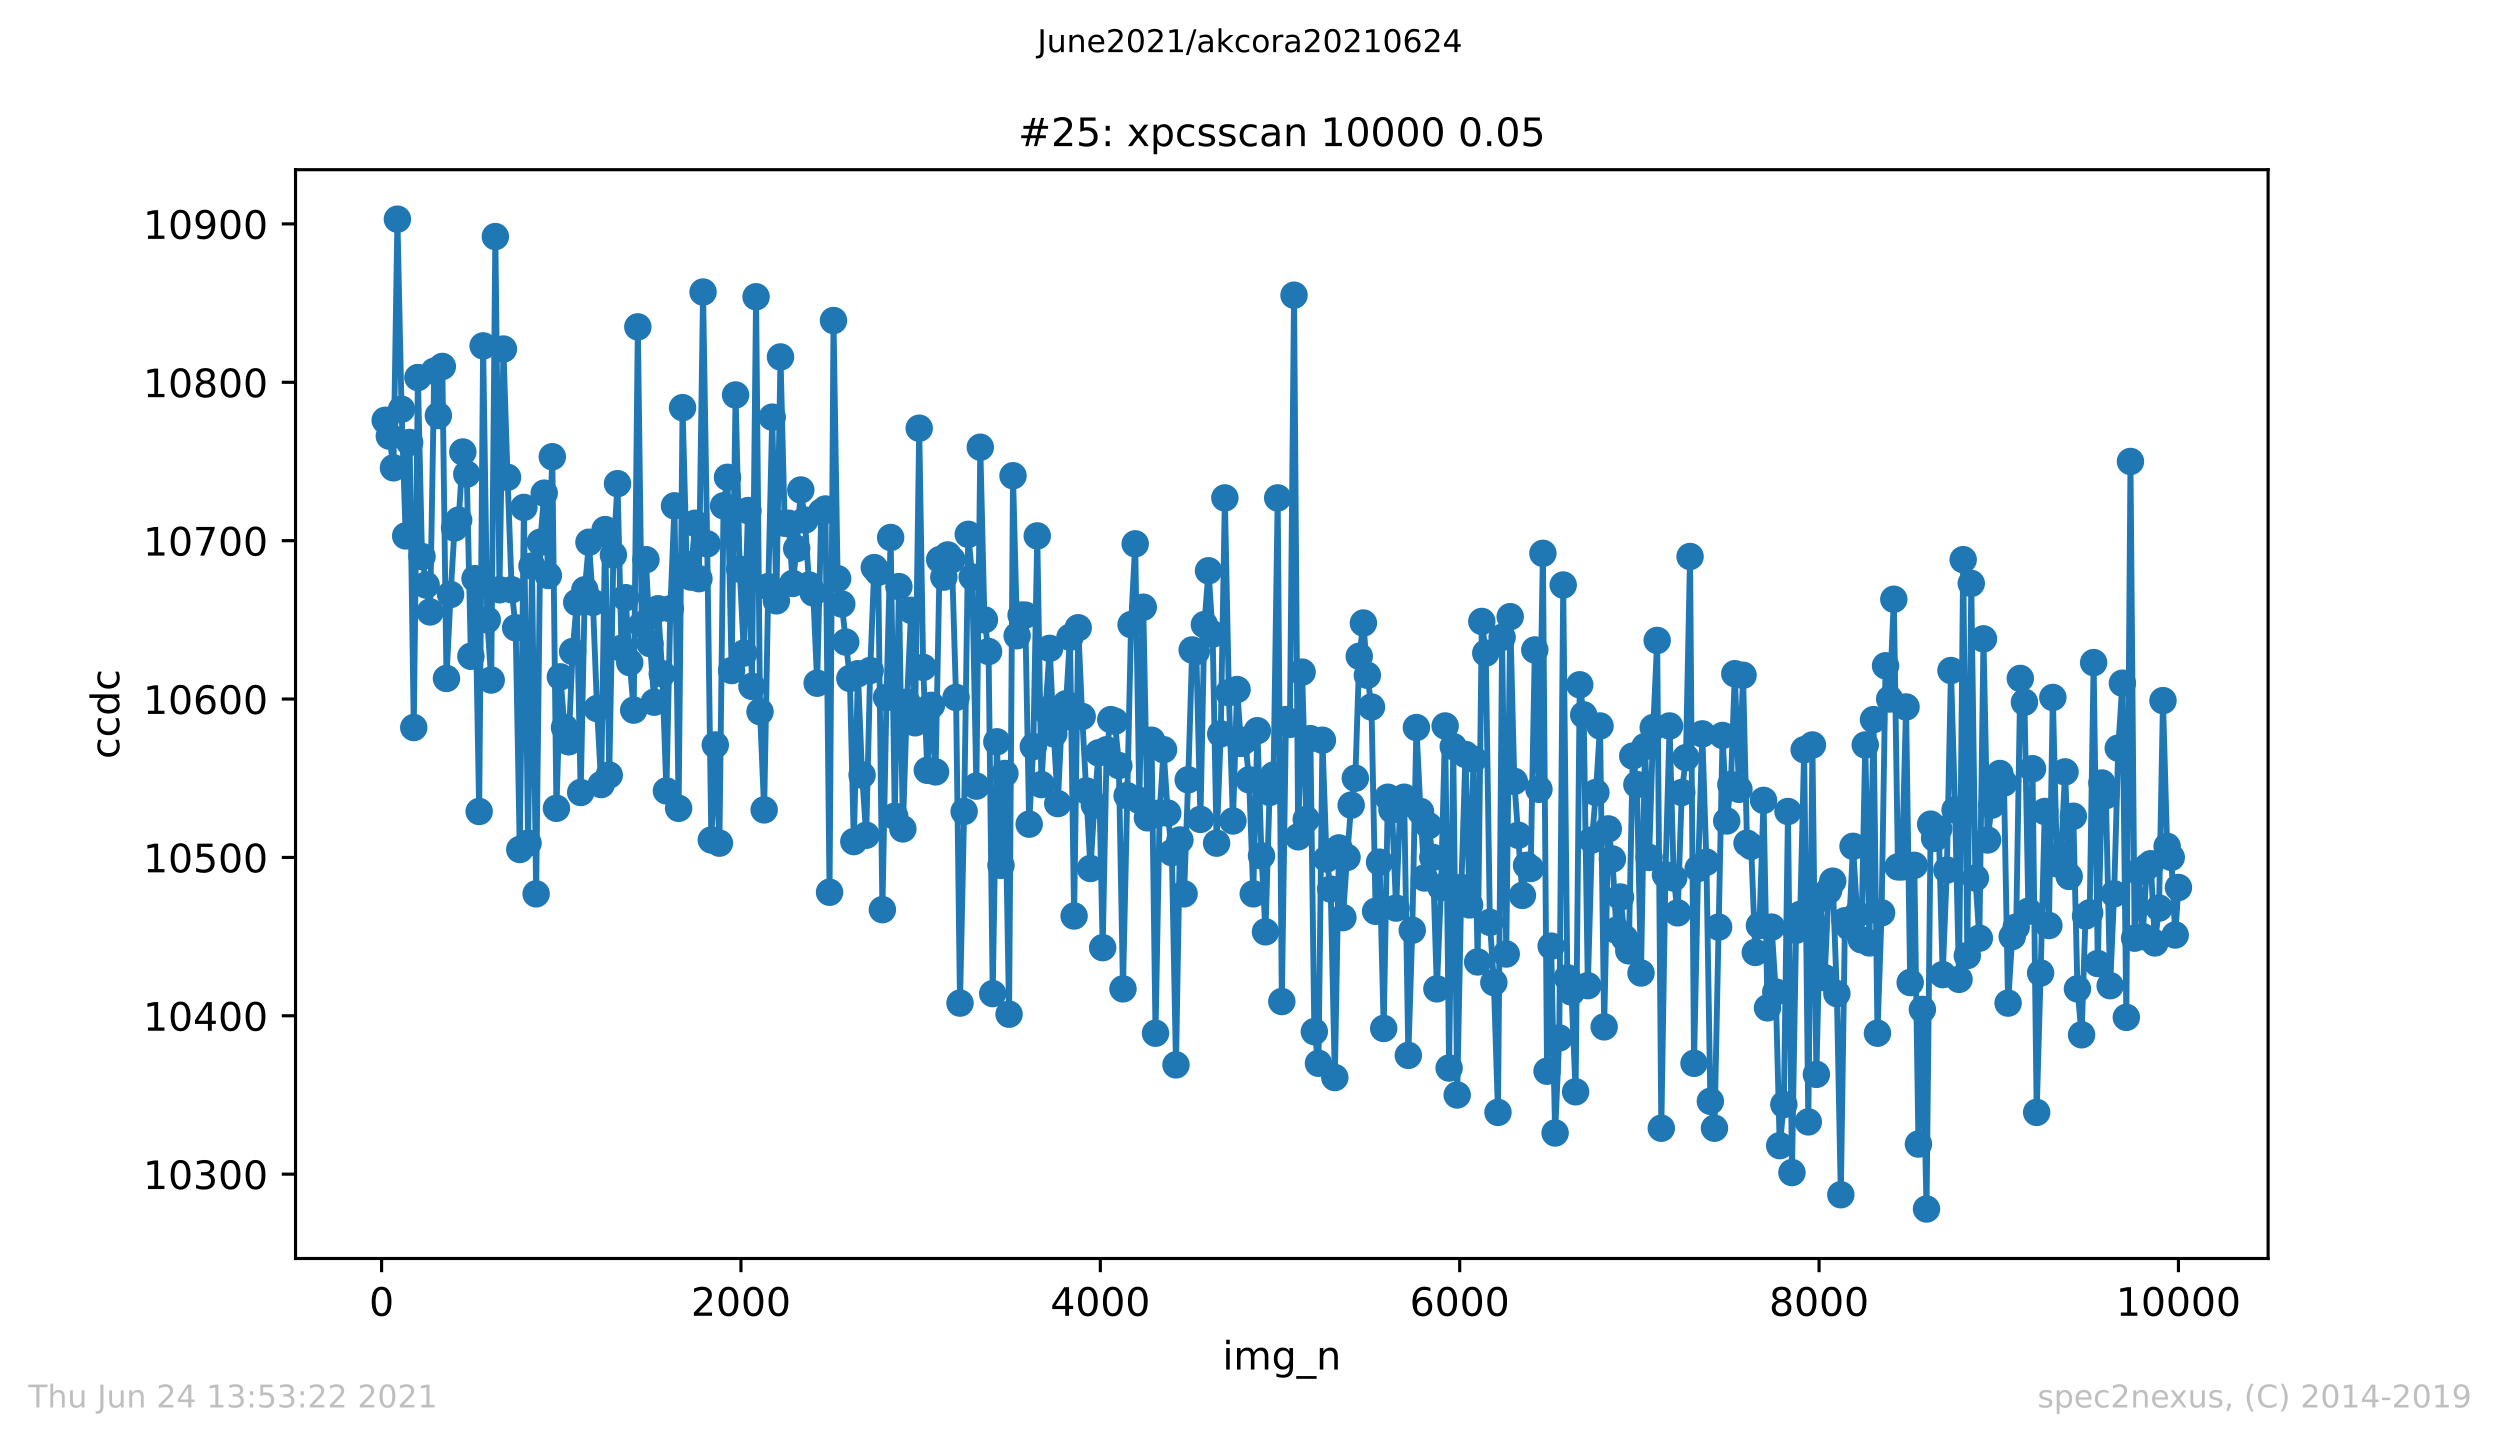 <?xml version="1.0" encoding="utf-8" standalone="no"?>
<!DOCTYPE svg PUBLIC "-//W3C//DTD SVG 1.1//EN"
  "http://www.w3.org/Graphics/SVG/1.1/DTD/svg11.dtd">
<!-- Created with matplotlib (https://matplotlib.org/) -->
<svg height="367.2pt" version="1.1" viewBox="0 0 636.48 367.2" width="636.48pt" xmlns="http://www.w3.org/2000/svg" xmlns:xlink="http://www.w3.org/1999/xlink">
 <defs>
  <style type="text/css">*{stroke-linecap:butt;stroke-linejoin:round;}</style>
 </defs>
 <g id="figure_1">
  <g id="patch_1">
   <path d="M 0 367.2 
L 636.48 367.2 
L 636.48 0 
L 0 0 
z
" style="fill:#ffffff;"/>
  </g>
  <g id="axes_1">
   <g id="patch_2">
    <path d="M 75.24 320.4 
L 577.44 320.4 
L 577.44 43.2 
L 75.24 43.2 
z
" style="fill:#ffffff;"/>
   </g>
   <g id="matplotlib.axis_1">
    <g id="xtick_1">
     <g id="line2d_1">
      <defs>
       <path d="M 0 0 
L 0 3.5 
" id="meb118e8163" style="stroke:#000000;stroke-width:0.8;"/>
      </defs>
      <g>
       <use style="stroke:#000000;stroke-width:0.8;" x="97.152" xlink:href="#meb118e8163" y="320.4"/>
      </g>
     </g>
     <g id="text_1">
      <!-- 0 -->
      <g transform="translate(93.971 334.998)scale(0.1 -0.1)">
       <defs>
        <path d="M 31.781 66.406 
Q 24.172 66.406 20.328 58.906 
Q 16.5 51.422 16.5 36.375 
Q 16.5 21.391 20.328 13.891 
Q 24.172 6.391 31.781 6.391 
Q 39.453 6.391 43.281 13.891 
Q 47.125 21.391 47.125 36.375 
Q 47.125 51.422 43.281 58.906 
Q 39.453 66.406 31.781 66.406 
z
M 31.781 74.219 
Q 44.047 74.219 50.516 64.516 
Q 56.984 54.828 56.984 36.375 
Q 56.984 17.969 50.516 8.266 
Q 44.047 -1.422 31.781 -1.422 
Q 19.531 -1.422 13.062 8.266 
Q 6.594 17.969 6.594 36.375 
Q 6.594 54.828 13.062 64.516 
Q 19.531 74.219 31.781 74.219 
z
" id="DejaVuSans-48"/>
       </defs>
       <use xlink:href="#DejaVuSans-48"/>
      </g>
     </g>
    </g>
    <g id="xtick_2">
     <g id="line2d_2">
      <g>
       <use style="stroke:#000000;stroke-width:0.8;" x="188.644" xlink:href="#meb118e8163" y="320.4"/>
      </g>
     </g>
     <g id="text_2">
      <!-- 2000 -->
      <g transform="translate(175.919 334.998)scale(0.1 -0.1)">
       <defs>
        <path d="M 19.188 8.297 
L 53.609 8.297 
L 53.609 0 
L 7.328 0 
L 7.328 8.297 
Q 12.938 14.109 22.625 23.891 
Q 32.328 33.688 34.812 36.531 
Q 39.547 41.844 41.422 45.531 
Q 43.312 49.219 43.312 52.781 
Q 43.312 58.594 39.234 62.25 
Q 35.156 65.922 28.609 65.922 
Q 23.969 65.922 18.812 64.312 
Q 13.672 62.703 7.812 59.422 
L 7.812 69.391 
Q 13.766 71.781 18.938 73 
Q 24.125 74.219 28.422 74.219 
Q 39.75 74.219 46.484 68.547 
Q 53.219 62.891 53.219 53.422 
Q 53.219 48.922 51.531 44.891 
Q 49.859 40.875 45.406 35.406 
Q 44.188 33.984 37.641 27.219 
Q 31.109 20.453 19.188 8.297 
z
" id="DejaVuSans-50"/>
       </defs>
       <use xlink:href="#DejaVuSans-50"/>
       <use x="63.623" xlink:href="#DejaVuSans-48"/>
       <use x="127.246" xlink:href="#DejaVuSans-48"/>
       <use x="190.869" xlink:href="#DejaVuSans-48"/>
      </g>
     </g>
    </g>
    <g id="xtick_3">
     <g id="line2d_3">
      <g>
       <use style="stroke:#000000;stroke-width:0.8;" x="280.137" xlink:href="#meb118e8163" y="320.4"/>
      </g>
     </g>
     <g id="text_3">
      <!-- 4000 -->
      <g transform="translate(267.412 334.998)scale(0.1 -0.1)">
       <defs>
        <path d="M 37.797 64.312 
L 12.891 25.391 
L 37.797 25.391 
z
M 35.203 72.906 
L 47.609 72.906 
L 47.609 25.391 
L 58.016 25.391 
L 58.016 17.188 
L 47.609 17.188 
L 47.609 0 
L 37.797 0 
L 37.797 17.188 
L 4.891 17.188 
L 4.891 26.703 
z
" id="DejaVuSans-52"/>
       </defs>
       <use xlink:href="#DejaVuSans-52"/>
       <use x="63.623" xlink:href="#DejaVuSans-48"/>
       <use x="127.246" xlink:href="#DejaVuSans-48"/>
       <use x="190.869" xlink:href="#DejaVuSans-48"/>
      </g>
     </g>
    </g>
    <g id="xtick_4">
     <g id="line2d_4">
      <g>
       <use style="stroke:#000000;stroke-width:0.8;" x="371.629" xlink:href="#meb118e8163" y="320.4"/>
      </g>
     </g>
     <g id="text_4">
      <!-- 6000 -->
      <g transform="translate(358.904 334.998)scale(0.1 -0.1)">
       <defs>
        <path d="M 33.016 40.375 
Q 26.375 40.375 22.484 35.828 
Q 18.609 31.297 18.609 23.391 
Q 18.609 15.531 22.484 10.953 
Q 26.375 6.391 33.016 6.391 
Q 39.656 6.391 43.531 10.953 
Q 47.406 15.531 47.406 23.391 
Q 47.406 31.297 43.531 35.828 
Q 39.656 40.375 33.016 40.375 
z
M 52.594 71.297 
L 52.594 62.312 
Q 48.875 64.062 45.094 64.984 
Q 41.312 65.922 37.594 65.922 
Q 27.828 65.922 22.672 59.328 
Q 17.531 52.734 16.797 39.406 
Q 19.672 43.656 24.016 45.922 
Q 28.375 48.188 33.594 48.188 
Q 44.578 48.188 50.953 41.516 
Q 57.328 34.859 57.328 23.391 
Q 57.328 12.156 50.688 5.359 
Q 44.047 -1.422 33.016 -1.422 
Q 20.359 -1.422 13.672 8.266 
Q 6.984 17.969 6.984 36.375 
Q 6.984 53.656 15.188 63.938 
Q 23.391 74.219 37.203 74.219 
Q 40.922 74.219 44.703 73.484 
Q 48.484 72.75 52.594 71.297 
z
" id="DejaVuSans-54"/>
       </defs>
       <use xlink:href="#DejaVuSans-54"/>
       <use x="63.623" xlink:href="#DejaVuSans-48"/>
       <use x="127.246" xlink:href="#DejaVuSans-48"/>
       <use x="190.869" xlink:href="#DejaVuSans-48"/>
      </g>
     </g>
    </g>
    <g id="xtick_5">
     <g id="line2d_5">
      <g>
       <use style="stroke:#000000;stroke-width:0.8;" x="463.121" xlink:href="#meb118e8163" y="320.4"/>
      </g>
     </g>
     <g id="text_5">
      <!-- 8000 -->
      <g transform="translate(450.396 334.998)scale(0.1 -0.1)">
       <defs>
        <path d="M 31.781 34.625 
Q 24.75 34.625 20.719 30.859 
Q 16.703 27.094 16.703 20.516 
Q 16.703 13.922 20.719 10.156 
Q 24.75 6.391 31.781 6.391 
Q 38.812 6.391 42.859 10.172 
Q 46.922 13.969 46.922 20.516 
Q 46.922 27.094 42.891 30.859 
Q 38.875 34.625 31.781 34.625 
z
M 21.922 38.812 
Q 15.578 40.375 12.031 44.719 
Q 8.5 49.078 8.5 55.328 
Q 8.5 64.062 14.719 69.141 
Q 20.953 74.219 31.781 74.219 
Q 42.672 74.219 48.875 69.141 
Q 55.078 64.062 55.078 55.328 
Q 55.078 49.078 51.531 44.719 
Q 48 40.375 41.703 38.812 
Q 48.828 37.156 52.797 32.312 
Q 56.781 27.484 56.781 20.516 
Q 56.781 9.906 50.312 4.234 
Q 43.844 -1.422 31.781 -1.422 
Q 19.734 -1.422 13.25 4.234 
Q 6.781 9.906 6.781 20.516 
Q 6.781 27.484 10.781 32.312 
Q 14.797 37.156 21.922 38.812 
z
M 18.312 54.391 
Q 18.312 48.734 21.844 45.562 
Q 25.391 42.391 31.781 42.391 
Q 38.141 42.391 41.719 45.562 
Q 45.312 48.734 45.312 54.391 
Q 45.312 60.062 41.719 63.234 
Q 38.141 66.406 31.781 66.406 
Q 25.391 66.406 21.844 63.234 
Q 18.312 60.062 18.312 54.391 
z
" id="DejaVuSans-56"/>
       </defs>
       <use xlink:href="#DejaVuSans-56"/>
       <use x="63.623" xlink:href="#DejaVuSans-48"/>
       <use x="127.246" xlink:href="#DejaVuSans-48"/>
       <use x="190.869" xlink:href="#DejaVuSans-48"/>
      </g>
     </g>
    </g>
    <g id="xtick_6">
     <g id="line2d_6">
      <g>
       <use style="stroke:#000000;stroke-width:0.8;" x="554.613" xlink:href="#meb118e8163" y="320.4"/>
      </g>
     </g>
     <g id="text_6">
      <!-- 10000 -->
      <g transform="translate(538.706 334.998)scale(0.1 -0.1)">
       <defs>
        <path d="M 12.406 8.297 
L 28.516 8.297 
L 28.516 63.922 
L 10.984 60.406 
L 10.984 69.391 
L 28.422 72.906 
L 38.281 72.906 
L 38.281 8.297 
L 54.391 8.297 
L 54.391 0 
L 12.406 0 
z
" id="DejaVuSans-49"/>
       </defs>
       <use xlink:href="#DejaVuSans-49"/>
       <use x="63.623" xlink:href="#DejaVuSans-48"/>
       <use x="127.246" xlink:href="#DejaVuSans-48"/>
       <use x="190.869" xlink:href="#DejaVuSans-48"/>
       <use x="254.492" xlink:href="#DejaVuSans-48"/>
      </g>
     </g>
    </g>
    <g id="text_7">
     <!-- img_n -->
     <g transform="translate(311.238 348.677)scale(0.1 -0.1)">
      <defs>
       <path d="M 9.422 54.688 
L 18.406 54.688 
L 18.406 0 
L 9.422 0 
z
M 9.422 75.984 
L 18.406 75.984 
L 18.406 64.594 
L 9.422 64.594 
z
" id="DejaVuSans-105"/>
       <path d="M 52 44.188 
Q 55.375 50.25 60.062 53.125 
Q 64.75 56 71.094 56 
Q 79.641 56 84.281 50.016 
Q 88.922 44.047 88.922 33.016 
L 88.922 0 
L 79.891 0 
L 79.891 32.719 
Q 79.891 40.578 77.094 44.375 
Q 74.312 48.188 68.609 48.188 
Q 61.625 48.188 57.562 43.547 
Q 53.516 38.922 53.516 30.906 
L 53.516 0 
L 44.484 0 
L 44.484 32.719 
Q 44.484 40.625 41.703 44.406 
Q 38.922 48.188 33.109 48.188 
Q 26.219 48.188 22.156 43.531 
Q 18.109 38.875 18.109 30.906 
L 18.109 0 
L 9.078 0 
L 9.078 54.688 
L 18.109 54.688 
L 18.109 46.188 
Q 21.188 51.219 25.484 53.609 
Q 29.781 56 35.688 56 
Q 41.656 56 45.828 52.969 
Q 50 49.953 52 44.188 
z
" id="DejaVuSans-109"/>
       <path d="M 45.406 27.984 
Q 45.406 37.75 41.375 43.109 
Q 37.359 48.484 30.078 48.484 
Q 22.859 48.484 18.828 43.109 
Q 14.797 37.75 14.797 27.984 
Q 14.797 18.266 18.828 12.891 
Q 22.859 7.516 30.078 7.516 
Q 37.359 7.516 41.375 12.891 
Q 45.406 18.266 45.406 27.984 
z
M 54.391 6.781 
Q 54.391 -7.172 48.188 -13.984 
Q 42 -20.797 29.203 -20.797 
Q 24.469 -20.797 20.266 -20.094 
Q 16.062 -19.391 12.109 -17.922 
L 12.109 -9.188 
Q 16.062 -11.328 19.922 -12.344 
Q 23.781 -13.375 27.781 -13.375 
Q 36.625 -13.375 41.016 -8.766 
Q 45.406 -4.156 45.406 5.172 
L 45.406 9.625 
Q 42.625 4.781 38.281 2.391 
Q 33.938 0 27.875 0 
Q 17.828 0 11.672 7.656 
Q 5.516 15.328 5.516 27.984 
Q 5.516 40.672 11.672 48.328 
Q 17.828 56 27.875 56 
Q 33.938 56 38.281 53.609 
Q 42.625 51.219 45.406 46.391 
L 45.406 54.688 
L 54.391 54.688 
z
" id="DejaVuSans-103"/>
       <path d="M 50.984 -16.609 
L 50.984 -23.578 
L -0.984 -23.578 
L -0.984 -16.609 
z
" id="DejaVuSans-95"/>
       <path d="M 54.891 33.016 
L 54.891 0 
L 45.906 0 
L 45.906 32.719 
Q 45.906 40.484 42.875 44.328 
Q 39.844 48.188 33.797 48.188 
Q 26.516 48.188 22.312 43.547 
Q 18.109 38.922 18.109 30.906 
L 18.109 0 
L 9.078 0 
L 9.078 54.688 
L 18.109 54.688 
L 18.109 46.188 
Q 21.344 51.125 25.703 53.562 
Q 30.078 56 35.797 56 
Q 45.219 56 50.047 50.172 
Q 54.891 44.344 54.891 33.016 
z
" id="DejaVuSans-110"/>
      </defs>
      <use xlink:href="#DejaVuSans-105"/>
      <use x="27.783" xlink:href="#DejaVuSans-109"/>
      <use x="125.195" xlink:href="#DejaVuSans-103"/>
      <use x="188.672" xlink:href="#DejaVuSans-95"/>
      <use x="238.672" xlink:href="#DejaVuSans-110"/>
     </g>
    </g>
   </g>
   <g id="matplotlib.axis_2">
    <g id="ytick_1">
     <g id="line2d_7">
      <defs>
       <path d="M 0 0 
L -3.5 0 
" id="mde4de98a35" style="stroke:#000000;stroke-width:0.8;"/>
      </defs>
      <g>
       <use style="stroke:#000000;stroke-width:0.8;" x="75.24" xlink:href="#mde4de98a35" y="298.93"/>
      </g>
     </g>
     <g id="text_8">
      <!-- 10300 -->
      <g transform="translate(36.428 302.729)scale(0.1 -0.1)">
       <defs>
        <path d="M 40.578 39.312 
Q 47.656 37.797 51.625 33 
Q 55.609 28.219 55.609 21.188 
Q 55.609 10.406 48.188 4.484 
Q 40.766 -1.422 27.094 -1.422 
Q 22.516 -1.422 17.656 -0.516 
Q 12.797 0.391 7.625 2.203 
L 7.625 11.719 
Q 11.719 9.328 16.594 8.109 
Q 21.484 6.891 26.812 6.891 
Q 36.078 6.891 40.938 10.547 
Q 45.797 14.203 45.797 21.188 
Q 45.797 27.641 41.281 31.266 
Q 36.766 34.906 28.719 34.906 
L 20.219 34.906 
L 20.219 43.016 
L 29.109 43.016 
Q 36.375 43.016 40.234 45.922 
Q 44.094 48.828 44.094 54.297 
Q 44.094 59.906 40.109 62.906 
Q 36.141 65.922 28.719 65.922 
Q 24.656 65.922 20.016 65.031 
Q 15.375 64.156 9.812 62.312 
L 9.812 71.094 
Q 15.438 72.656 20.344 73.438 
Q 25.25 74.219 29.594 74.219 
Q 40.828 74.219 47.359 69.109 
Q 53.906 64.016 53.906 55.328 
Q 53.906 49.266 50.438 45.094 
Q 46.969 40.922 40.578 39.312 
z
" id="DejaVuSans-51"/>
       </defs>
       <use xlink:href="#DejaVuSans-49"/>
       <use x="63.623" xlink:href="#DejaVuSans-48"/>
       <use x="127.246" xlink:href="#DejaVuSans-51"/>
       <use x="190.869" xlink:href="#DejaVuSans-48"/>
       <use x="254.492" xlink:href="#DejaVuSans-48"/>
      </g>
     </g>
    </g>
    <g id="ytick_2">
     <g id="line2d_8">
      <g>
       <use style="stroke:#000000;stroke-width:0.8;" x="75.24" xlink:href="#mde4de98a35" y="258.61"/>
      </g>
     </g>
     <g id="text_9">
      <!-- 10400 -->
      <g transform="translate(36.428 262.409)scale(0.1 -0.1)">
       <use xlink:href="#DejaVuSans-49"/>
       <use x="63.623" xlink:href="#DejaVuSans-48"/>
       <use x="127.246" xlink:href="#DejaVuSans-52"/>
       <use x="190.869" xlink:href="#DejaVuSans-48"/>
       <use x="254.492" xlink:href="#DejaVuSans-48"/>
      </g>
     </g>
    </g>
    <g id="ytick_3">
     <g id="line2d_9">
      <g>
       <use style="stroke:#000000;stroke-width:0.8;" x="75.24" xlink:href="#mde4de98a35" y="218.29"/>
      </g>
     </g>
     <g id="text_10">
      <!-- 10500 -->
      <g transform="translate(36.428 222.089)scale(0.1 -0.1)">
       <defs>
        <path d="M 10.797 72.906 
L 49.516 72.906 
L 49.516 64.594 
L 19.828 64.594 
L 19.828 46.734 
Q 21.969 47.469 24.109 47.828 
Q 26.266 48.188 28.422 48.188 
Q 40.625 48.188 47.75 41.5 
Q 54.891 34.812 54.891 23.391 
Q 54.891 11.625 47.562 5.094 
Q 40.234 -1.422 26.906 -1.422 
Q 22.312 -1.422 17.547 -0.641 
Q 12.797 0.141 7.719 1.703 
L 7.719 11.625 
Q 12.109 9.234 16.797 8.062 
Q 21.484 6.891 26.703 6.891 
Q 35.156 6.891 40.078 11.328 
Q 45.016 15.766 45.016 23.391 
Q 45.016 31 40.078 35.438 
Q 35.156 39.891 26.703 39.891 
Q 22.75 39.891 18.812 39.016 
Q 14.891 38.141 10.797 36.281 
z
" id="DejaVuSans-53"/>
       </defs>
       <use xlink:href="#DejaVuSans-49"/>
       <use x="63.623" xlink:href="#DejaVuSans-48"/>
       <use x="127.246" xlink:href="#DejaVuSans-53"/>
       <use x="190.869" xlink:href="#DejaVuSans-48"/>
       <use x="254.492" xlink:href="#DejaVuSans-48"/>
      </g>
     </g>
    </g>
    <g id="ytick_4">
     <g id="line2d_10">
      <g>
       <use style="stroke:#000000;stroke-width:0.8;" x="75.24" xlink:href="#mde4de98a35" y="177.97"/>
      </g>
     </g>
     <g id="text_11">
      <!-- 10600 -->
      <g transform="translate(36.428 181.769)scale(0.1 -0.1)">
       <use xlink:href="#DejaVuSans-49"/>
       <use x="63.623" xlink:href="#DejaVuSans-48"/>
       <use x="127.246" xlink:href="#DejaVuSans-54"/>
       <use x="190.869" xlink:href="#DejaVuSans-48"/>
       <use x="254.492" xlink:href="#DejaVuSans-48"/>
      </g>
     </g>
    </g>
    <g id="ytick_5">
     <g id="line2d_11">
      <g>
       <use style="stroke:#000000;stroke-width:0.8;" x="75.24" xlink:href="#mde4de98a35" y="137.65"/>
      </g>
     </g>
     <g id="text_12">
      <!-- 10700 -->
      <g transform="translate(36.428 141.449)scale(0.1 -0.1)">
       <defs>
        <path d="M 8.203 72.906 
L 55.078 72.906 
L 55.078 68.703 
L 28.609 0 
L 18.312 0 
L 43.219 64.594 
L 8.203 64.594 
z
" id="DejaVuSans-55"/>
       </defs>
       <use xlink:href="#DejaVuSans-49"/>
       <use x="63.623" xlink:href="#DejaVuSans-48"/>
       <use x="127.246" xlink:href="#DejaVuSans-55"/>
       <use x="190.869" xlink:href="#DejaVuSans-48"/>
       <use x="254.492" xlink:href="#DejaVuSans-48"/>
      </g>
     </g>
    </g>
    <g id="ytick_6">
     <g id="line2d_12">
      <g>
       <use style="stroke:#000000;stroke-width:0.8;" x="75.24" xlink:href="#mde4de98a35" y="97.33"/>
      </g>
     </g>
     <g id="text_13">
      <!-- 10800 -->
      <g transform="translate(36.428 101.129)scale(0.1 -0.1)">
       <use xlink:href="#DejaVuSans-49"/>
       <use x="63.623" xlink:href="#DejaVuSans-48"/>
       <use x="127.246" xlink:href="#DejaVuSans-56"/>
       <use x="190.869" xlink:href="#DejaVuSans-48"/>
       <use x="254.492" xlink:href="#DejaVuSans-48"/>
      </g>
     </g>
    </g>
    <g id="ytick_7">
     <g id="line2d_13">
      <g>
       <use style="stroke:#000000;stroke-width:0.8;" x="75.24" xlink:href="#mde4de98a35" y="57.01"/>
      </g>
     </g>
     <g id="text_14">
      <!-- 10900 -->
      <g transform="translate(36.428 60.809)scale(0.1 -0.1)">
       <defs>
        <path d="M 10.984 1.516 
L 10.984 10.5 
Q 14.703 8.734 18.5 7.812 
Q 22.312 6.891 25.984 6.891 
Q 35.75 6.891 40.891 13.453 
Q 46.047 20.016 46.781 33.406 
Q 43.953 29.203 39.594 26.953 
Q 35.25 24.703 29.984 24.703 
Q 19.047 24.703 12.672 31.312 
Q 6.297 37.938 6.297 49.422 
Q 6.297 60.641 12.938 67.422 
Q 19.578 74.219 30.609 74.219 
Q 43.266 74.219 49.922 64.516 
Q 56.594 54.828 56.594 36.375 
Q 56.594 19.141 48.406 8.859 
Q 40.234 -1.422 26.422 -1.422 
Q 22.703 -1.422 18.891 -0.688 
Q 15.094 0.047 10.984 1.516 
z
M 30.609 32.422 
Q 37.25 32.422 41.125 36.953 
Q 45.016 41.5 45.016 49.422 
Q 45.016 57.281 41.125 61.844 
Q 37.25 66.406 30.609 66.406 
Q 23.969 66.406 20.094 61.844 
Q 16.219 57.281 16.219 49.422 
Q 16.219 41.5 20.094 36.953 
Q 23.969 32.422 30.609 32.422 
z
" id="DejaVuSans-57"/>
       </defs>
       <use xlink:href="#DejaVuSans-49"/>
       <use x="63.623" xlink:href="#DejaVuSans-48"/>
       <use x="127.246" xlink:href="#DejaVuSans-57"/>
       <use x="190.869" xlink:href="#DejaVuSans-48"/>
       <use x="254.492" xlink:href="#DejaVuSans-48"/>
      </g>
     </g>
    </g>
    <g id="text_15">
     <!-- ccdc -->
     <g transform="translate(30.348 193.222)rotate(-90)scale(0.1 -0.1)">
      <defs>
       <path d="M 48.781 52.594 
L 48.781 44.188 
Q 44.969 46.297 41.141 47.344 
Q 37.312 48.391 33.406 48.391 
Q 24.656 48.391 19.812 42.844 
Q 14.984 37.312 14.984 27.297 
Q 14.984 17.281 19.812 11.734 
Q 24.656 6.203 33.406 6.203 
Q 37.312 6.203 41.141 7.25 
Q 44.969 8.297 48.781 10.406 
L 48.781 2.094 
Q 45.016 0.344 40.984 -0.531 
Q 36.969 -1.422 32.422 -1.422 
Q 20.062 -1.422 12.781 6.344 
Q 5.516 14.109 5.516 27.297 
Q 5.516 40.672 12.859 48.328 
Q 20.219 56 33.016 56 
Q 37.156 56 41.109 55.141 
Q 45.062 54.297 48.781 52.594 
z
" id="DejaVuSans-99"/>
       <path d="M 45.406 46.391 
L 45.406 75.984 
L 54.391 75.984 
L 54.391 0 
L 45.406 0 
L 45.406 8.203 
Q 42.578 3.328 38.25 0.953 
Q 33.938 -1.422 27.875 -1.422 
Q 17.969 -1.422 11.734 6.484 
Q 5.516 14.406 5.516 27.297 
Q 5.516 40.188 11.734 48.094 
Q 17.969 56 27.875 56 
Q 33.938 56 38.25 53.625 
Q 42.578 51.266 45.406 46.391 
z
M 14.797 27.297 
Q 14.797 17.391 18.875 11.75 
Q 22.953 6.109 30.078 6.109 
Q 37.203 6.109 41.297 11.75 
Q 45.406 17.391 45.406 27.297 
Q 45.406 37.203 41.297 42.844 
Q 37.203 48.484 30.078 48.484 
Q 22.953 48.484 18.875 42.844 
Q 14.797 37.203 14.797 27.297 
z
" id="DejaVuSans-100"/>
      </defs>
      <use xlink:href="#DejaVuSans-99"/>
      <use x="54.98" xlink:href="#DejaVuSans-99"/>
      <use x="109.961" xlink:href="#DejaVuSans-100"/>
      <use x="173.438" xlink:href="#DejaVuSans-99"/>
     </g>
    </g>
   </g>
   <g id="line2d_14">
    <path clip-path="url(#pe426d99884)" d="M 98.067 107.006 
L 99.119 111.038 
L 100.172 119.102 
L 101.178 55.8 
L 102.23 104.184 
L 103.282 136.44 
L 104.289 112.651 
L 105.341 185.227 
L 106.393 96.12 
L 107.445 141.682 
L 109.504 155.794 
L 110.556 94.507 
L 111.608 105.797 
L 112.615 93.298 
L 113.667 172.728 
L 114.719 151.358 
L 115.725 134.424 
L 116.777 132.408 
L 117.83 115.07 
L 118.836 120.715 
L 119.888 167.083 
L 120.94 147.326 
L 121.992 206.597 
L 122.999 88.056 
L 124.051 157.81 
L 125.057 173.131 
L 126.11 60.235 
L 127.162 150.149 
L 128.168 88.862 
L 129.22 121.522 
L 130.272 150.149 
L 131.279 159.826 
L 132.331 216.274 
L 133.383 129.182 
L 134.435 214.661 
L 135.442 144.101 
L 136.494 227.563 
L 137.546 138.053 
L 138.553 125.554 
L 139.605 146.52 
L 140.611 116.28 
L 141.663 205.79 
L 142.67 172.325 
L 143.722 185.227 
L 144.774 188.856 
L 145.78 165.874 
L 146.833 153.374 
L 147.839 201.758 
L 148.891 150.149 
L 149.943 138.053 
L 150.95 153.374 
L 152.002 180.389 
L 153.054 199.742 
L 154.06 134.827 
L 155.113 197.323 
L 156.165 141.278 
L 157.217 123.134 
L 158.223 165.067 
L 159.275 152.165 
L 160.328 168.696 
L 161.334 180.792 
L 162.386 83.218 
L 163.393 159.019 
L 164.445 142.488 
L 165.497 163.858 
L 166.549 178.776 
L 167.556 154.987 
L 168.608 171.518 
L 169.66 201.355 
L 170.666 154.987 
L 171.718 128.779 
L 172.771 205.79 
L 173.777 103.781 
L 174.829 143.698 
L 175.881 146.923 
L 176.933 133.214 
L 177.94 147.326 
L 178.992 74.347 
L 180.044 138.456 
L 181.096 213.854 
L 182.103 189.662 
L 183.155 214.661 
L 184.207 128.779 
L 185.213 121.522 
L 186.266 170.712 
L 187.272 100.555 
L 188.324 144.907 
L 189.376 166.277 
L 190.429 129.989 
L 191.435 174.744 
L 192.487 75.557 
L 193.494 181.195 
L 194.546 206.194 
L 195.598 149.342 
L 196.604 106.2 
L 197.656 152.971 
L 198.709 90.878 
L 199.761 133.214 
L 200.767 133.214 
L 201.819 148.536 
L 202.826 139.666 
L 203.878 124.747 
L 204.93 132.408 
L 205.982 148.939 
L 207.034 150.955 
L 208.041 173.938 
L 209.093 130.392 
L 210.145 129.586 
L 211.197 227.16 
L 212.204 81.605 
L 213.256 147.326 
L 214.308 153.778 
L 216.367 172.728 
L 217.373 214.258 
L 218.425 171.518 
L 219.477 197.323 
L 220.529 212.645 
L 221.536 170.712 
L 222.588 144.504 
L 223.594 145.714 
L 224.647 231.595 
L 225.699 177.566 
L 226.751 136.843 
L 227.803 207.806 
L 228.855 149.342 
L 229.862 211.032 
L 230.914 178.776 
L 231.966 155.39 
L 232.972 184.018 
L 234.024 109.022 
L 235.031 169.906 
L 236.083 196.114 
L 237.135 179.582 
L 238.187 196.517 
L 239.24 142.488 
L 240.292 146.923 
L 241.298 141.278 
L 242.35 142.488 
L 243.402 177.566 
L 244.409 255.384 
L 245.461 206.597 
L 246.513 136.037 
L 247.52 146.923 
L 248.572 200.146 
L 249.578 113.861 
L 250.63 157.81 
L 251.682 165.874 
L 252.735 252.965 
L 253.787 188.856 
L 254.839 220.306 
L 255.845 196.92 
L 256.898 258.206 
L 257.904 121.118 
L 258.956 161.842 
L 259.962 156.6 
L 261.015 156.6 
L 262.021 209.822 
L 263.073 190.066 
L 264.08 136.44 
L 265.132 199.742 
L 266.184 180.792 
L 267.236 165.067 
L 268.288 186.84 
L 269.295 204.581 
L 270.347 182.808 
L 271.399 179.179 
L 272.405 162.245 
L 273.458 233.208 
L 274.51 159.826 
L 275.516 182.405 
L 277.62 221.112 
L 278.627 204.984 
L 279.679 191.678 
L 280.731 241.272 
L 281.738 190.872 
L 282.79 183.211 
L 283.842 183.614 
L 284.848 194.904 
L 285.901 251.755 
L 287.959 159.019 
L 289.011 138.456 
L 290.063 203.774 
L 291.07 154.584 
L 292.122 208.21 
L 293.174 188.453 
L 294.181 263.045 
L 295.233 207 
L 296.239 190.872 
L 297.291 207 
L 298.343 217.08 
L 299.396 271.109 
L 300.402 213.854 
L 301.454 227.563 
L 302.506 198.533 
L 303.513 165.47 
L 304.565 165.874 
L 305.617 208.613 
L 306.623 159.019 
L 307.676 145.31 
L 308.728 161.438 
L 309.734 214.661 
L 310.786 186.84 
L 311.839 126.763 
L 312.845 176.357 
L 313.897 209.016 
L 314.949 175.55 
L 315.956 189.259 
L 317.008 188.453 
L 318.014 198.533 
L 319.066 227.563 
L 320.119 186.034 
L 321.171 217.886 
L 322.177 237.24 
L 323.229 201.758 
L 324.236 197.323 
L 325.288 126.763 
L 326.34 254.981 
L 327.392 183.211 
L 328.399 184.421 
L 329.451 75.154 
L 330.503 213.048 
L 331.509 171.115 
L 332.561 208.613 
L 333.614 188.05 
L 334.62 262.642 
L 335.672 270.706 
L 336.679 188.453 
L 337.731 218.693 
L 338.783 226.354 
L 339.835 274.334 
L 340.887 215.87 
L 341.894 233.611 
L 342.946 218.29 
L 343.998 204.984 
L 345.05 198.13 
L 346.057 167.083 
L 347.109 158.616 
L 348.115 171.922 
L 349.167 179.986 
L 350.219 231.998 
L 351.226 219.499 
L 352.278 261.835 
L 353.33 202.968 
L 354.382 206.194 
L 355.434 231.192 
L 356.487 204.984 
L 357.493 202.968 
L 358.545 268.69 
L 359.552 236.837 
L 360.604 185.227 
L 361.656 206.597 
L 362.662 223.531 
L 363.715 210.226 
L 364.767 218.29 
L 365.819 251.755 
L 366.871 225.95 
L 367.923 184.824 
L 368.93 271.915 
L 369.982 190.066 
L 370.988 278.77 
L 372.04 225.95 
L 373.092 192.082 
L 374.145 230.386 
L 375.151 193.291 
L 376.203 244.901 
L 377.255 158.213 
L 378.262 166.277 
L 379.314 234.821 
L 380.32 250.142 
L 381.372 283.205 
L 382.425 162.245 
L 383.477 242.885 
L 384.483 157.003 
L 385.535 198.936 
L 387.594 227.966 
L 388.646 220.306 
L 389.698 221.112 
L 390.75 165.47 
L 391.803 200.952 
L 392.809 140.875 
L 393.861 272.722 
L 394.913 240.869 
L 395.92 288.446 
L 396.972 264.254 
L 397.978 148.939 
L 399.03 248.933 
L 400.083 252.562 
L 401.135 277.963 
L 402.187 174.341 
L 403.193 182.002 
L 404.246 250.949 
L 405.298 213.854 
L 406.304 201.758 
L 407.356 184.824 
L 408.408 261.432 
L 409.461 211.032 
L 410.513 218.693 
L 411.519 236.837 
L 412.571 228.37 
L 413.623 238.853 
L 414.676 242.078 
L 415.682 192.485 
L 416.734 199.742 
L 417.786 247.723 
L 418.793 190.066 
L 419.845 218.29 
L 420.897 185.227 
L 421.903 163.051 
L 422.956 287.237 
L 424.008 222.725 
L 425.06 184.824 
L 426.112 223.531 
L 427.119 232.402 
L 428.171 201.758 
L 429.223 192.888 
L 430.275 141.682 
L 431.281 270.706 
L 432.334 221.112 
L 433.386 186.84 
L 434.438 219.499 
L 435.444 280.382 
L 436.496 287.237 
L 438.555 187.243 
L 439.607 209.016 
L 440.659 199.742 
L 441.666 171.518 
L 442.718 200.952 
L 443.77 171.922 
L 444.776 214.661 
L 445.829 215.467 
L 446.881 242.482 
L 447.933 235.627 
L 448.985 203.774 
L 449.992 256.594 
L 451.044 236.03 
L 452.096 252.562 
L 453.102 291.672 
L 454.154 281.189 
L 455.207 206.597 
L 456.213 298.526 
L 457.265 236.837 
L 458.317 232.805 
L 459.324 190.872 
L 460.376 285.624 
L 461.428 189.662 
L 462.434 273.528 
L 463.487 228.773 
L 464.539 248.933 
L 465.545 226.757 
L 466.597 224.338 
L 467.65 252.965 
L 468.656 304.171 
L 469.708 234.418 
L 470.76 236.03 
L 471.767 215.467 
L 472.819 232.805 
L 473.871 239.256 
L 474.877 189.662 
L 475.93 240.062 
L 476.982 183.211 
L 477.988 263.045 
L 479.04 232.402 
L 480.047 169.502 
L 481.099 177.97 
L 482.151 152.568 
L 483.203 220.709 
L 484.21 220.709 
L 485.262 179.986 
L 486.314 250.142 
L 487.366 220.306 
L 488.418 291.269 
L 489.425 256.997 
L 490.477 307.8 
L 491.529 209.822 
L 492.535 213.451 
L 493.588 211.032 
L 494.594 248.126 
L 495.646 221.515 
L 496.698 170.712 
L 497.75 206.194 
L 498.757 249.336 
L 499.809 142.488 
L 500.861 243.288 
L 501.868 148.536 
L 502.92 223.531 
L 503.926 238.853 
L 504.978 162.648 
L 506.03 213.854 
L 507.083 204.984 
L 508.089 199.339 
L 509.141 196.92 
L 510.193 199.339 
L 511.245 255.384 
L 512.298 238.45 
L 513.304 236.03 
L 514.356 172.728 
L 515.408 178.776 
L 516.415 231.998 
L 517.467 195.71 
L 518.519 283.205 
L 519.526 247.723 
L 520.578 206.597 
L 521.63 235.627 
L 522.636 177.566 
L 523.688 219.902 
L 524.741 217.483 
L 525.747 196.517 
L 526.799 223.128 
L 527.851 207.806 
L 528.903 251.755 
L 529.956 263.448 
L 530.962 233.208 
L 532.014 232.402 
L 533.021 168.696 
L 534.073 245.304 
L 535.125 199.339 
L 536.131 202.565 
L 537.229 250.949 
L 538.236 227.563 
L 539.288 190.469 
L 540.34 173.938 
L 541.346 259.013 
L 542.399 117.49 
L 543.451 238.853 
L 544.457 221.918 
L 545.509 238.45 
L 546.561 220.709 
L 547.568 219.902 
L 548.62 240.062 
L 549.672 231.192 
L 550.679 178.373 
L 551.731 215.467 
L 552.783 218.29 
L 553.789 238.046 
L 554.613 225.95 
L 554.613 225.95 
" style="fill:none;stroke:#1f77b4;stroke-linecap:square;stroke-width:1.5;"/>
    <defs>
     <path d="M 0 3 
C 0.796 3 1.559 2.684 2.121 2.121 
C 2.684 1.559 3 0.796 3 0 
C 3 -0.796 2.684 -1.559 2.121 -2.121 
C 1.559 -2.684 0.796 -3 0 -3 
C -0.796 -3 -1.559 -2.684 -2.121 -2.121 
C -2.684 -1.559 -3 -0.796 -3 0 
C -3 0.796 -2.684 1.559 -2.121 2.121 
C -1.559 2.684 -0.796 3 0 3 
z
" id="m1751ef2d5f" style="stroke:#1f77b4;"/>
    </defs>
    <g clip-path="url(#pe426d99884)">
     <use style="fill:#1f77b4;stroke:#1f77b4;" x="98.067" xlink:href="#m1751ef2d5f" y="107.006"/>
     <use style="fill:#1f77b4;stroke:#1f77b4;" x="99.119" xlink:href="#m1751ef2d5f" y="111.038"/>
     <use style="fill:#1f77b4;stroke:#1f77b4;" x="100.172" xlink:href="#m1751ef2d5f" y="119.102"/>
     <use style="fill:#1f77b4;stroke:#1f77b4;" x="101.178" xlink:href="#m1751ef2d5f" y="55.8"/>
     <use style="fill:#1f77b4;stroke:#1f77b4;" x="102.23" xlink:href="#m1751ef2d5f" y="104.184"/>
     <use style="fill:#1f77b4;stroke:#1f77b4;" x="103.282" xlink:href="#m1751ef2d5f" y="136.44"/>
     <use style="fill:#1f77b4;stroke:#1f77b4;" x="104.289" xlink:href="#m1751ef2d5f" y="112.651"/>
     <use style="fill:#1f77b4;stroke:#1f77b4;" x="105.341" xlink:href="#m1751ef2d5f" y="185.227"/>
     <use style="fill:#1f77b4;stroke:#1f77b4;" x="106.393" xlink:href="#m1751ef2d5f" y="96.12"/>
     <use style="fill:#1f77b4;stroke:#1f77b4;" x="107.445" xlink:href="#m1751ef2d5f" y="141.682"/>
     <use style="fill:#1f77b4;stroke:#1f77b4;" x="108.497" xlink:href="#m1751ef2d5f" y="148.939"/>
     <use style="fill:#1f77b4;stroke:#1f77b4;" x="109.504" xlink:href="#m1751ef2d5f" y="155.794"/>
     <use style="fill:#1f77b4;stroke:#1f77b4;" x="110.556" xlink:href="#m1751ef2d5f" y="94.507"/>
     <use style="fill:#1f77b4;stroke:#1f77b4;" x="111.608" xlink:href="#m1751ef2d5f" y="105.797"/>
     <use style="fill:#1f77b4;stroke:#1f77b4;" x="112.615" xlink:href="#m1751ef2d5f" y="93.298"/>
     <use style="fill:#1f77b4;stroke:#1f77b4;" x="113.667" xlink:href="#m1751ef2d5f" y="172.728"/>
     <use style="fill:#1f77b4;stroke:#1f77b4;" x="114.719" xlink:href="#m1751ef2d5f" y="151.358"/>
     <use style="fill:#1f77b4;stroke:#1f77b4;" x="115.725" xlink:href="#m1751ef2d5f" y="134.424"/>
     <use style="fill:#1f77b4;stroke:#1f77b4;" x="116.777" xlink:href="#m1751ef2d5f" y="132.408"/>
     <use style="fill:#1f77b4;stroke:#1f77b4;" x="117.83" xlink:href="#m1751ef2d5f" y="115.07"/>
     <use style="fill:#1f77b4;stroke:#1f77b4;" x="118.836" xlink:href="#m1751ef2d5f" y="120.715"/>
     <use style="fill:#1f77b4;stroke:#1f77b4;" x="119.888" xlink:href="#m1751ef2d5f" y="167.083"/>
     <use style="fill:#1f77b4;stroke:#1f77b4;" x="120.94" xlink:href="#m1751ef2d5f" y="147.326"/>
     <use style="fill:#1f77b4;stroke:#1f77b4;" x="121.992" xlink:href="#m1751ef2d5f" y="206.597"/>
     <use style="fill:#1f77b4;stroke:#1f77b4;" x="122.999" xlink:href="#m1751ef2d5f" y="88.056"/>
     <use style="fill:#1f77b4;stroke:#1f77b4;" x="124.051" xlink:href="#m1751ef2d5f" y="157.81"/>
     <use style="fill:#1f77b4;stroke:#1f77b4;" x="125.057" xlink:href="#m1751ef2d5f" y="173.131"/>
     <use style="fill:#1f77b4;stroke:#1f77b4;" x="126.11" xlink:href="#m1751ef2d5f" y="60.235"/>
     <use style="fill:#1f77b4;stroke:#1f77b4;" x="127.162" xlink:href="#m1751ef2d5f" y="150.149"/>
     <use style="fill:#1f77b4;stroke:#1f77b4;" x="128.168" xlink:href="#m1751ef2d5f" y="88.862"/>
     <use style="fill:#1f77b4;stroke:#1f77b4;" x="129.22" xlink:href="#m1751ef2d5f" y="121.522"/>
     <use style="fill:#1f77b4;stroke:#1f77b4;" x="130.272" xlink:href="#m1751ef2d5f" y="150.149"/>
     <use style="fill:#1f77b4;stroke:#1f77b4;" x="131.279" xlink:href="#m1751ef2d5f" y="159.826"/>
     <use style="fill:#1f77b4;stroke:#1f77b4;" x="132.331" xlink:href="#m1751ef2d5f" y="216.274"/>
     <use style="fill:#1f77b4;stroke:#1f77b4;" x="133.383" xlink:href="#m1751ef2d5f" y="129.182"/>
     <use style="fill:#1f77b4;stroke:#1f77b4;" x="134.435" xlink:href="#m1751ef2d5f" y="214.661"/>
     <use style="fill:#1f77b4;stroke:#1f77b4;" x="135.442" xlink:href="#m1751ef2d5f" y="144.101"/>
     <use style="fill:#1f77b4;stroke:#1f77b4;" x="136.494" xlink:href="#m1751ef2d5f" y="227.563"/>
     <use style="fill:#1f77b4;stroke:#1f77b4;" x="137.546" xlink:href="#m1751ef2d5f" y="138.053"/>
     <use style="fill:#1f77b4;stroke:#1f77b4;" x="138.553" xlink:href="#m1751ef2d5f" y="125.554"/>
     <use style="fill:#1f77b4;stroke:#1f77b4;" x="139.605" xlink:href="#m1751ef2d5f" y="146.52"/>
     <use style="fill:#1f77b4;stroke:#1f77b4;" x="140.611" xlink:href="#m1751ef2d5f" y="116.28"/>
     <use style="fill:#1f77b4;stroke:#1f77b4;" x="141.663" xlink:href="#m1751ef2d5f" y="205.79"/>
     <use style="fill:#1f77b4;stroke:#1f77b4;" x="142.67" xlink:href="#m1751ef2d5f" y="172.325"/>
     <use style="fill:#1f77b4;stroke:#1f77b4;" x="143.722" xlink:href="#m1751ef2d5f" y="185.227"/>
     <use style="fill:#1f77b4;stroke:#1f77b4;" x="144.774" xlink:href="#m1751ef2d5f" y="188.856"/>
     <use style="fill:#1f77b4;stroke:#1f77b4;" x="145.78" xlink:href="#m1751ef2d5f" y="165.874"/>
     <use style="fill:#1f77b4;stroke:#1f77b4;" x="146.833" xlink:href="#m1751ef2d5f" y="153.374"/>
     <use style="fill:#1f77b4;stroke:#1f77b4;" x="147.839" xlink:href="#m1751ef2d5f" y="201.758"/>
     <use style="fill:#1f77b4;stroke:#1f77b4;" x="148.891" xlink:href="#m1751ef2d5f" y="150.149"/>
     <use style="fill:#1f77b4;stroke:#1f77b4;" x="149.943" xlink:href="#m1751ef2d5f" y="138.053"/>
     <use style="fill:#1f77b4;stroke:#1f77b4;" x="150.95" xlink:href="#m1751ef2d5f" y="153.374"/>
     <use style="fill:#1f77b4;stroke:#1f77b4;" x="152.002" xlink:href="#m1751ef2d5f" y="180.389"/>
     <use style="fill:#1f77b4;stroke:#1f77b4;" x="153.054" xlink:href="#m1751ef2d5f" y="199.742"/>
     <use style="fill:#1f77b4;stroke:#1f77b4;" x="154.06" xlink:href="#m1751ef2d5f" y="134.827"/>
     <use style="fill:#1f77b4;stroke:#1f77b4;" x="155.113" xlink:href="#m1751ef2d5f" y="197.323"/>
     <use style="fill:#1f77b4;stroke:#1f77b4;" x="156.165" xlink:href="#m1751ef2d5f" y="141.278"/>
     <use style="fill:#1f77b4;stroke:#1f77b4;" x="157.217" xlink:href="#m1751ef2d5f" y="123.134"/>
     <use style="fill:#1f77b4;stroke:#1f77b4;" x="158.223" xlink:href="#m1751ef2d5f" y="165.067"/>
     <use style="fill:#1f77b4;stroke:#1f77b4;" x="159.275" xlink:href="#m1751ef2d5f" y="152.165"/>
     <use style="fill:#1f77b4;stroke:#1f77b4;" x="160.328" xlink:href="#m1751ef2d5f" y="168.696"/>
     <use style="fill:#1f77b4;stroke:#1f77b4;" x="161.334" xlink:href="#m1751ef2d5f" y="180.792"/>
     <use style="fill:#1f77b4;stroke:#1f77b4;" x="162.386" xlink:href="#m1751ef2d5f" y="83.218"/>
     <use style="fill:#1f77b4;stroke:#1f77b4;" x="163.393" xlink:href="#m1751ef2d5f" y="159.019"/>
     <use style="fill:#1f77b4;stroke:#1f77b4;" x="164.445" xlink:href="#m1751ef2d5f" y="142.488"/>
     <use style="fill:#1f77b4;stroke:#1f77b4;" x="165.497" xlink:href="#m1751ef2d5f" y="163.858"/>
     <use style="fill:#1f77b4;stroke:#1f77b4;" x="166.549" xlink:href="#m1751ef2d5f" y="178.776"/>
     <use style="fill:#1f77b4;stroke:#1f77b4;" x="167.556" xlink:href="#m1751ef2d5f" y="154.987"/>
     <use style="fill:#1f77b4;stroke:#1f77b4;" x="168.608" xlink:href="#m1751ef2d5f" y="171.518"/>
     <use style="fill:#1f77b4;stroke:#1f77b4;" x="169.66" xlink:href="#m1751ef2d5f" y="201.355"/>
     <use style="fill:#1f77b4;stroke:#1f77b4;" x="170.666" xlink:href="#m1751ef2d5f" y="154.987"/>
     <use style="fill:#1f77b4;stroke:#1f77b4;" x="171.718" xlink:href="#m1751ef2d5f" y="128.779"/>
     <use style="fill:#1f77b4;stroke:#1f77b4;" x="172.771" xlink:href="#m1751ef2d5f" y="205.79"/>
     <use style="fill:#1f77b4;stroke:#1f77b4;" x="173.777" xlink:href="#m1751ef2d5f" y="103.781"/>
     <use style="fill:#1f77b4;stroke:#1f77b4;" x="174.829" xlink:href="#m1751ef2d5f" y="143.698"/>
     <use style="fill:#1f77b4;stroke:#1f77b4;" x="175.881" xlink:href="#m1751ef2d5f" y="146.923"/>
     <use style="fill:#1f77b4;stroke:#1f77b4;" x="176.933" xlink:href="#m1751ef2d5f" y="133.214"/>
     <use style="fill:#1f77b4;stroke:#1f77b4;" x="177.94" xlink:href="#m1751ef2d5f" y="147.326"/>
     <use style="fill:#1f77b4;stroke:#1f77b4;" x="178.992" xlink:href="#m1751ef2d5f" y="74.347"/>
     <use style="fill:#1f77b4;stroke:#1f77b4;" x="180.044" xlink:href="#m1751ef2d5f" y="138.456"/>
     <use style="fill:#1f77b4;stroke:#1f77b4;" x="181.096" xlink:href="#m1751ef2d5f" y="213.854"/>
     <use style="fill:#1f77b4;stroke:#1f77b4;" x="182.103" xlink:href="#m1751ef2d5f" y="189.662"/>
     <use style="fill:#1f77b4;stroke:#1f77b4;" x="183.155" xlink:href="#m1751ef2d5f" y="214.661"/>
     <use style="fill:#1f77b4;stroke:#1f77b4;" x="184.207" xlink:href="#m1751ef2d5f" y="128.779"/>
     <use style="fill:#1f77b4;stroke:#1f77b4;" x="185.213" xlink:href="#m1751ef2d5f" y="121.522"/>
     <use style="fill:#1f77b4;stroke:#1f77b4;" x="186.266" xlink:href="#m1751ef2d5f" y="170.712"/>
     <use style="fill:#1f77b4;stroke:#1f77b4;" x="187.272" xlink:href="#m1751ef2d5f" y="100.555"/>
     <use style="fill:#1f77b4;stroke:#1f77b4;" x="188.324" xlink:href="#m1751ef2d5f" y="144.907"/>
     <use style="fill:#1f77b4;stroke:#1f77b4;" x="189.376" xlink:href="#m1751ef2d5f" y="166.277"/>
     <use style="fill:#1f77b4;stroke:#1f77b4;" x="190.429" xlink:href="#m1751ef2d5f" y="129.989"/>
     <use style="fill:#1f77b4;stroke:#1f77b4;" x="191.435" xlink:href="#m1751ef2d5f" y="174.744"/>
     <use style="fill:#1f77b4;stroke:#1f77b4;" x="192.487" xlink:href="#m1751ef2d5f" y="75.557"/>
     <use style="fill:#1f77b4;stroke:#1f77b4;" x="193.494" xlink:href="#m1751ef2d5f" y="181.195"/>
     <use style="fill:#1f77b4;stroke:#1f77b4;" x="194.546" xlink:href="#m1751ef2d5f" y="206.194"/>
     <use style="fill:#1f77b4;stroke:#1f77b4;" x="195.598" xlink:href="#m1751ef2d5f" y="149.342"/>
     <use style="fill:#1f77b4;stroke:#1f77b4;" x="196.604" xlink:href="#m1751ef2d5f" y="106.2"/>
     <use style="fill:#1f77b4;stroke:#1f77b4;" x="197.656" xlink:href="#m1751ef2d5f" y="152.971"/>
     <use style="fill:#1f77b4;stroke:#1f77b4;" x="198.709" xlink:href="#m1751ef2d5f" y="90.878"/>
     <use style="fill:#1f77b4;stroke:#1f77b4;" x="199.761" xlink:href="#m1751ef2d5f" y="133.214"/>
     <use style="fill:#1f77b4;stroke:#1f77b4;" x="200.767" xlink:href="#m1751ef2d5f" y="133.214"/>
     <use style="fill:#1f77b4;stroke:#1f77b4;" x="201.819" xlink:href="#m1751ef2d5f" y="148.536"/>
     <use style="fill:#1f77b4;stroke:#1f77b4;" x="202.826" xlink:href="#m1751ef2d5f" y="139.666"/>
     <use style="fill:#1f77b4;stroke:#1f77b4;" x="203.878" xlink:href="#m1751ef2d5f" y="124.747"/>
     <use style="fill:#1f77b4;stroke:#1f77b4;" x="204.93" xlink:href="#m1751ef2d5f" y="132.408"/>
     <use style="fill:#1f77b4;stroke:#1f77b4;" x="205.982" xlink:href="#m1751ef2d5f" y="148.939"/>
     <use style="fill:#1f77b4;stroke:#1f77b4;" x="207.034" xlink:href="#m1751ef2d5f" y="150.955"/>
     <use style="fill:#1f77b4;stroke:#1f77b4;" x="208.041" xlink:href="#m1751ef2d5f" y="173.938"/>
     <use style="fill:#1f77b4;stroke:#1f77b4;" x="209.093" xlink:href="#m1751ef2d5f" y="130.392"/>
     <use style="fill:#1f77b4;stroke:#1f77b4;" x="210.145" xlink:href="#m1751ef2d5f" y="129.586"/>
     <use style="fill:#1f77b4;stroke:#1f77b4;" x="211.197" xlink:href="#m1751ef2d5f" y="227.16"/>
     <use style="fill:#1f77b4;stroke:#1f77b4;" x="212.204" xlink:href="#m1751ef2d5f" y="81.605"/>
     <use style="fill:#1f77b4;stroke:#1f77b4;" x="213.256" xlink:href="#m1751ef2d5f" y="147.326"/>
     <use style="fill:#1f77b4;stroke:#1f77b4;" x="214.308" xlink:href="#m1751ef2d5f" y="153.778"/>
     <use style="fill:#1f77b4;stroke:#1f77b4;" x="215.314" xlink:href="#m1751ef2d5f" y="163.454"/>
     <use style="fill:#1f77b4;stroke:#1f77b4;" x="216.367" xlink:href="#m1751ef2d5f" y="172.728"/>
     <use style="fill:#1f77b4;stroke:#1f77b4;" x="217.373" xlink:href="#m1751ef2d5f" y="214.258"/>
     <use style="fill:#1f77b4;stroke:#1f77b4;" x="218.425" xlink:href="#m1751ef2d5f" y="171.518"/>
     <use style="fill:#1f77b4;stroke:#1f77b4;" x="219.477" xlink:href="#m1751ef2d5f" y="197.323"/>
     <use style="fill:#1f77b4;stroke:#1f77b4;" x="220.529" xlink:href="#m1751ef2d5f" y="212.645"/>
     <use style="fill:#1f77b4;stroke:#1f77b4;" x="221.536" xlink:href="#m1751ef2d5f" y="170.712"/>
     <use style="fill:#1f77b4;stroke:#1f77b4;" x="222.588" xlink:href="#m1751ef2d5f" y="144.504"/>
     <use style="fill:#1f77b4;stroke:#1f77b4;" x="223.594" xlink:href="#m1751ef2d5f" y="145.714"/>
     <use style="fill:#1f77b4;stroke:#1f77b4;" x="224.647" xlink:href="#m1751ef2d5f" y="231.595"/>
     <use style="fill:#1f77b4;stroke:#1f77b4;" x="225.699" xlink:href="#m1751ef2d5f" y="177.566"/>
     <use style="fill:#1f77b4;stroke:#1f77b4;" x="226.751" xlink:href="#m1751ef2d5f" y="136.843"/>
     <use style="fill:#1f77b4;stroke:#1f77b4;" x="227.803" xlink:href="#m1751ef2d5f" y="207.806"/>
     <use style="fill:#1f77b4;stroke:#1f77b4;" x="228.855" xlink:href="#m1751ef2d5f" y="149.342"/>
     <use style="fill:#1f77b4;stroke:#1f77b4;" x="229.862" xlink:href="#m1751ef2d5f" y="211.032"/>
     <use style="fill:#1f77b4;stroke:#1f77b4;" x="230.914" xlink:href="#m1751ef2d5f" y="178.776"/>
     <use style="fill:#1f77b4;stroke:#1f77b4;" x="231.966" xlink:href="#m1751ef2d5f" y="155.39"/>
     <use style="fill:#1f77b4;stroke:#1f77b4;" x="232.972" xlink:href="#m1751ef2d5f" y="184.018"/>
     <use style="fill:#1f77b4;stroke:#1f77b4;" x="234.024" xlink:href="#m1751ef2d5f" y="109.022"/>
     <use style="fill:#1f77b4;stroke:#1f77b4;" x="235.031" xlink:href="#m1751ef2d5f" y="169.906"/>
     <use style="fill:#1f77b4;stroke:#1f77b4;" x="236.083" xlink:href="#m1751ef2d5f" y="196.114"/>
     <use style="fill:#1f77b4;stroke:#1f77b4;" x="237.135" xlink:href="#m1751ef2d5f" y="179.582"/>
     <use style="fill:#1f77b4;stroke:#1f77b4;" x="238.187" xlink:href="#m1751ef2d5f" y="196.517"/>
     <use style="fill:#1f77b4;stroke:#1f77b4;" x="239.24" xlink:href="#m1751ef2d5f" y="142.488"/>
     <use style="fill:#1f77b4;stroke:#1f77b4;" x="240.292" xlink:href="#m1751ef2d5f" y="146.923"/>
     <use style="fill:#1f77b4;stroke:#1f77b4;" x="241.298" xlink:href="#m1751ef2d5f" y="141.278"/>
     <use style="fill:#1f77b4;stroke:#1f77b4;" x="242.35" xlink:href="#m1751ef2d5f" y="142.488"/>
     <use style="fill:#1f77b4;stroke:#1f77b4;" x="243.402" xlink:href="#m1751ef2d5f" y="177.566"/>
     <use style="fill:#1f77b4;stroke:#1f77b4;" x="244.409" xlink:href="#m1751ef2d5f" y="255.384"/>
     <use style="fill:#1f77b4;stroke:#1f77b4;" x="245.461" xlink:href="#m1751ef2d5f" y="206.597"/>
     <use style="fill:#1f77b4;stroke:#1f77b4;" x="246.513" xlink:href="#m1751ef2d5f" y="136.037"/>
     <use style="fill:#1f77b4;stroke:#1f77b4;" x="247.52" xlink:href="#m1751ef2d5f" y="146.923"/>
     <use style="fill:#1f77b4;stroke:#1f77b4;" x="248.572" xlink:href="#m1751ef2d5f" y="200.146"/>
     <use style="fill:#1f77b4;stroke:#1f77b4;" x="249.578" xlink:href="#m1751ef2d5f" y="113.861"/>
     <use style="fill:#1f77b4;stroke:#1f77b4;" x="250.63" xlink:href="#m1751ef2d5f" y="157.81"/>
     <use style="fill:#1f77b4;stroke:#1f77b4;" x="251.682" xlink:href="#m1751ef2d5f" y="165.874"/>
     <use style="fill:#1f77b4;stroke:#1f77b4;" x="252.735" xlink:href="#m1751ef2d5f" y="252.965"/>
     <use style="fill:#1f77b4;stroke:#1f77b4;" x="253.787" xlink:href="#m1751ef2d5f" y="188.856"/>
     <use style="fill:#1f77b4;stroke:#1f77b4;" x="254.839" xlink:href="#m1751ef2d5f" y="220.306"/>
     <use style="fill:#1f77b4;stroke:#1f77b4;" x="255.845" xlink:href="#m1751ef2d5f" y="196.92"/>
     <use style="fill:#1f77b4;stroke:#1f77b4;" x="256.898" xlink:href="#m1751ef2d5f" y="258.206"/>
     <use style="fill:#1f77b4;stroke:#1f77b4;" x="257.904" xlink:href="#m1751ef2d5f" y="121.118"/>
     <use style="fill:#1f77b4;stroke:#1f77b4;" x="258.956" xlink:href="#m1751ef2d5f" y="161.842"/>
     <use style="fill:#1f77b4;stroke:#1f77b4;" x="259.962" xlink:href="#m1751ef2d5f" y="156.6"/>
     <use style="fill:#1f77b4;stroke:#1f77b4;" x="261.015" xlink:href="#m1751ef2d5f" y="156.6"/>
     <use style="fill:#1f77b4;stroke:#1f77b4;" x="262.021" xlink:href="#m1751ef2d5f" y="209.822"/>
     <use style="fill:#1f77b4;stroke:#1f77b4;" x="263.073" xlink:href="#m1751ef2d5f" y="190.066"/>
     <use style="fill:#1f77b4;stroke:#1f77b4;" x="264.08" xlink:href="#m1751ef2d5f" y="136.44"/>
     <use style="fill:#1f77b4;stroke:#1f77b4;" x="265.132" xlink:href="#m1751ef2d5f" y="199.742"/>
     <use style="fill:#1f77b4;stroke:#1f77b4;" x="266.184" xlink:href="#m1751ef2d5f" y="180.792"/>
     <use style="fill:#1f77b4;stroke:#1f77b4;" x="267.236" xlink:href="#m1751ef2d5f" y="165.067"/>
     <use style="fill:#1f77b4;stroke:#1f77b4;" x="268.288" xlink:href="#m1751ef2d5f" y="186.84"/>
     <use style="fill:#1f77b4;stroke:#1f77b4;" x="269.295" xlink:href="#m1751ef2d5f" y="204.581"/>
     <use style="fill:#1f77b4;stroke:#1f77b4;" x="270.347" xlink:href="#m1751ef2d5f" y="182.808"/>
     <use style="fill:#1f77b4;stroke:#1f77b4;" x="271.399" xlink:href="#m1751ef2d5f" y="179.179"/>
     <use style="fill:#1f77b4;stroke:#1f77b4;" x="272.405" xlink:href="#m1751ef2d5f" y="162.245"/>
     <use style="fill:#1f77b4;stroke:#1f77b4;" x="273.458" xlink:href="#m1751ef2d5f" y="233.208"/>
     <use style="fill:#1f77b4;stroke:#1f77b4;" x="274.51" xlink:href="#m1751ef2d5f" y="159.826"/>
     <use style="fill:#1f77b4;stroke:#1f77b4;" x="275.516" xlink:href="#m1751ef2d5f" y="182.405"/>
     <use style="fill:#1f77b4;stroke:#1f77b4;" x="276.568" xlink:href="#m1751ef2d5f" y="201.355"/>
     <use style="fill:#1f77b4;stroke:#1f77b4;" x="277.62" xlink:href="#m1751ef2d5f" y="221.112"/>
     <use style="fill:#1f77b4;stroke:#1f77b4;" x="278.627" xlink:href="#m1751ef2d5f" y="204.984"/>
     <use style="fill:#1f77b4;stroke:#1f77b4;" x="279.679" xlink:href="#m1751ef2d5f" y="191.678"/>
     <use style="fill:#1f77b4;stroke:#1f77b4;" x="280.731" xlink:href="#m1751ef2d5f" y="241.272"/>
     <use style="fill:#1f77b4;stroke:#1f77b4;" x="281.738" xlink:href="#m1751ef2d5f" y="190.872"/>
     <use style="fill:#1f77b4;stroke:#1f77b4;" x="282.79" xlink:href="#m1751ef2d5f" y="183.211"/>
     <use style="fill:#1f77b4;stroke:#1f77b4;" x="283.842" xlink:href="#m1751ef2d5f" y="183.614"/>
     <use style="fill:#1f77b4;stroke:#1f77b4;" x="284.848" xlink:href="#m1751ef2d5f" y="194.904"/>
     <use style="fill:#1f77b4;stroke:#1f77b4;" x="285.901" xlink:href="#m1751ef2d5f" y="251.755"/>
     <use style="fill:#1f77b4;stroke:#1f77b4;" x="286.953" xlink:href="#m1751ef2d5f" y="202.565"/>
     <use style="fill:#1f77b4;stroke:#1f77b4;" x="287.959" xlink:href="#m1751ef2d5f" y="159.019"/>
     <use style="fill:#1f77b4;stroke:#1f77b4;" x="289.011" xlink:href="#m1751ef2d5f" y="138.456"/>
     <use style="fill:#1f77b4;stroke:#1f77b4;" x="290.063" xlink:href="#m1751ef2d5f" y="203.774"/>
     <use style="fill:#1f77b4;stroke:#1f77b4;" x="291.07" xlink:href="#m1751ef2d5f" y="154.584"/>
     <use style="fill:#1f77b4;stroke:#1f77b4;" x="292.122" xlink:href="#m1751ef2d5f" y="208.21"/>
     <use style="fill:#1f77b4;stroke:#1f77b4;" x="293.174" xlink:href="#m1751ef2d5f" y="188.453"/>
     <use style="fill:#1f77b4;stroke:#1f77b4;" x="294.181" xlink:href="#m1751ef2d5f" y="263.045"/>
     <use style="fill:#1f77b4;stroke:#1f77b4;" x="295.233" xlink:href="#m1751ef2d5f" y="207"/>
     <use style="fill:#1f77b4;stroke:#1f77b4;" x="296.239" xlink:href="#m1751ef2d5f" y="190.872"/>
     <use style="fill:#1f77b4;stroke:#1f77b4;" x="297.291" xlink:href="#m1751ef2d5f" y="207"/>
     <use style="fill:#1f77b4;stroke:#1f77b4;" x="298.343" xlink:href="#m1751ef2d5f" y="217.08"/>
     <use style="fill:#1f77b4;stroke:#1f77b4;" x="299.396" xlink:href="#m1751ef2d5f" y="271.109"/>
     <use style="fill:#1f77b4;stroke:#1f77b4;" x="300.402" xlink:href="#m1751ef2d5f" y="213.854"/>
     <use style="fill:#1f77b4;stroke:#1f77b4;" x="301.454" xlink:href="#m1751ef2d5f" y="227.563"/>
     <use style="fill:#1f77b4;stroke:#1f77b4;" x="302.506" xlink:href="#m1751ef2d5f" y="198.533"/>
     <use style="fill:#1f77b4;stroke:#1f77b4;" x="303.513" xlink:href="#m1751ef2d5f" y="165.47"/>
     <use style="fill:#1f77b4;stroke:#1f77b4;" x="304.565" xlink:href="#m1751ef2d5f" y="165.874"/>
     <use style="fill:#1f77b4;stroke:#1f77b4;" x="305.617" xlink:href="#m1751ef2d5f" y="208.613"/>
     <use style="fill:#1f77b4;stroke:#1f77b4;" x="306.623" xlink:href="#m1751ef2d5f" y="159.019"/>
     <use style="fill:#1f77b4;stroke:#1f77b4;" x="307.676" xlink:href="#m1751ef2d5f" y="145.31"/>
     <use style="fill:#1f77b4;stroke:#1f77b4;" x="308.728" xlink:href="#m1751ef2d5f" y="161.438"/>
     <use style="fill:#1f77b4;stroke:#1f77b4;" x="309.734" xlink:href="#m1751ef2d5f" y="214.661"/>
     <use style="fill:#1f77b4;stroke:#1f77b4;" x="310.786" xlink:href="#m1751ef2d5f" y="186.84"/>
     <use style="fill:#1f77b4;stroke:#1f77b4;" x="311.839" xlink:href="#m1751ef2d5f" y="126.763"/>
     <use style="fill:#1f77b4;stroke:#1f77b4;" x="312.845" xlink:href="#m1751ef2d5f" y="176.357"/>
     <use style="fill:#1f77b4;stroke:#1f77b4;" x="313.897" xlink:href="#m1751ef2d5f" y="209.016"/>
     <use style="fill:#1f77b4;stroke:#1f77b4;" x="314.949" xlink:href="#m1751ef2d5f" y="175.55"/>
     <use style="fill:#1f77b4;stroke:#1f77b4;" x="315.956" xlink:href="#m1751ef2d5f" y="189.259"/>
     <use style="fill:#1f77b4;stroke:#1f77b4;" x="317.008" xlink:href="#m1751ef2d5f" y="188.453"/>
     <use style="fill:#1f77b4;stroke:#1f77b4;" x="318.014" xlink:href="#m1751ef2d5f" y="198.533"/>
     <use style="fill:#1f77b4;stroke:#1f77b4;" x="319.066" xlink:href="#m1751ef2d5f" y="227.563"/>
     <use style="fill:#1f77b4;stroke:#1f77b4;" x="320.119" xlink:href="#m1751ef2d5f" y="186.034"/>
     <use style="fill:#1f77b4;stroke:#1f77b4;" x="321.171" xlink:href="#m1751ef2d5f" y="217.886"/>
     <use style="fill:#1f77b4;stroke:#1f77b4;" x="322.177" xlink:href="#m1751ef2d5f" y="237.24"/>
     <use style="fill:#1f77b4;stroke:#1f77b4;" x="323.229" xlink:href="#m1751ef2d5f" y="201.758"/>
     <use style="fill:#1f77b4;stroke:#1f77b4;" x="324.236" xlink:href="#m1751ef2d5f" y="197.323"/>
     <use style="fill:#1f77b4;stroke:#1f77b4;" x="325.288" xlink:href="#m1751ef2d5f" y="126.763"/>
     <use style="fill:#1f77b4;stroke:#1f77b4;" x="326.34" xlink:href="#m1751ef2d5f" y="254.981"/>
     <use style="fill:#1f77b4;stroke:#1f77b4;" x="327.392" xlink:href="#m1751ef2d5f" y="183.211"/>
     <use style="fill:#1f77b4;stroke:#1f77b4;" x="328.399" xlink:href="#m1751ef2d5f" y="184.421"/>
     <use style="fill:#1f77b4;stroke:#1f77b4;" x="329.451" xlink:href="#m1751ef2d5f" y="75.154"/>
     <use style="fill:#1f77b4;stroke:#1f77b4;" x="330.503" xlink:href="#m1751ef2d5f" y="213.048"/>
     <use style="fill:#1f77b4;stroke:#1f77b4;" x="331.509" xlink:href="#m1751ef2d5f" y="171.115"/>
     <use style="fill:#1f77b4;stroke:#1f77b4;" x="332.561" xlink:href="#m1751ef2d5f" y="208.613"/>
     <use style="fill:#1f77b4;stroke:#1f77b4;" x="333.614" xlink:href="#m1751ef2d5f" y="188.05"/>
     <use style="fill:#1f77b4;stroke:#1f77b4;" x="334.62" xlink:href="#m1751ef2d5f" y="262.642"/>
     <use style="fill:#1f77b4;stroke:#1f77b4;" x="335.672" xlink:href="#m1751ef2d5f" y="270.706"/>
     <use style="fill:#1f77b4;stroke:#1f77b4;" x="336.679" xlink:href="#m1751ef2d5f" y="188.453"/>
     <use style="fill:#1f77b4;stroke:#1f77b4;" x="337.731" xlink:href="#m1751ef2d5f" y="218.693"/>
     <use style="fill:#1f77b4;stroke:#1f77b4;" x="338.783" xlink:href="#m1751ef2d5f" y="226.354"/>
     <use style="fill:#1f77b4;stroke:#1f77b4;" x="339.835" xlink:href="#m1751ef2d5f" y="274.334"/>
     <use style="fill:#1f77b4;stroke:#1f77b4;" x="340.887" xlink:href="#m1751ef2d5f" y="215.87"/>
     <use style="fill:#1f77b4;stroke:#1f77b4;" x="341.894" xlink:href="#m1751ef2d5f" y="233.611"/>
     <use style="fill:#1f77b4;stroke:#1f77b4;" x="342.946" xlink:href="#m1751ef2d5f" y="218.29"/>
     <use style="fill:#1f77b4;stroke:#1f77b4;" x="343.998" xlink:href="#m1751ef2d5f" y="204.984"/>
     <use style="fill:#1f77b4;stroke:#1f77b4;" x="345.05" xlink:href="#m1751ef2d5f" y="198.13"/>
     <use style="fill:#1f77b4;stroke:#1f77b4;" x="346.057" xlink:href="#m1751ef2d5f" y="167.083"/>
     <use style="fill:#1f77b4;stroke:#1f77b4;" x="347.109" xlink:href="#m1751ef2d5f" y="158.616"/>
     <use style="fill:#1f77b4;stroke:#1f77b4;" x="348.115" xlink:href="#m1751ef2d5f" y="171.922"/>
     <use style="fill:#1f77b4;stroke:#1f77b4;" x="349.167" xlink:href="#m1751ef2d5f" y="179.986"/>
     <use style="fill:#1f77b4;stroke:#1f77b4;" x="350.219" xlink:href="#m1751ef2d5f" y="231.998"/>
     <use style="fill:#1f77b4;stroke:#1f77b4;" x="351.226" xlink:href="#m1751ef2d5f" y="219.499"/>
     <use style="fill:#1f77b4;stroke:#1f77b4;" x="352.278" xlink:href="#m1751ef2d5f" y="261.835"/>
     <use style="fill:#1f77b4;stroke:#1f77b4;" x="353.33" xlink:href="#m1751ef2d5f" y="202.968"/>
     <use style="fill:#1f77b4;stroke:#1f77b4;" x="354.382" xlink:href="#m1751ef2d5f" y="206.194"/>
     <use style="fill:#1f77b4;stroke:#1f77b4;" x="355.434" xlink:href="#m1751ef2d5f" y="231.192"/>
     <use style="fill:#1f77b4;stroke:#1f77b4;" x="356.487" xlink:href="#m1751ef2d5f" y="204.984"/>
     <use style="fill:#1f77b4;stroke:#1f77b4;" x="357.493" xlink:href="#m1751ef2d5f" y="202.968"/>
     <use style="fill:#1f77b4;stroke:#1f77b4;" x="358.545" xlink:href="#m1751ef2d5f" y="268.69"/>
     <use style="fill:#1f77b4;stroke:#1f77b4;" x="359.552" xlink:href="#m1751ef2d5f" y="236.837"/>
     <use style="fill:#1f77b4;stroke:#1f77b4;" x="360.604" xlink:href="#m1751ef2d5f" y="185.227"/>
     <use style="fill:#1f77b4;stroke:#1f77b4;" x="361.656" xlink:href="#m1751ef2d5f" y="206.597"/>
     <use style="fill:#1f77b4;stroke:#1f77b4;" x="362.662" xlink:href="#m1751ef2d5f" y="223.531"/>
     <use style="fill:#1f77b4;stroke:#1f77b4;" x="363.715" xlink:href="#m1751ef2d5f" y="210.226"/>
     <use style="fill:#1f77b4;stroke:#1f77b4;" x="364.767" xlink:href="#m1751ef2d5f" y="218.29"/>
     <use style="fill:#1f77b4;stroke:#1f77b4;" x="365.819" xlink:href="#m1751ef2d5f" y="251.755"/>
     <use style="fill:#1f77b4;stroke:#1f77b4;" x="366.871" xlink:href="#m1751ef2d5f" y="225.95"/>
     <use style="fill:#1f77b4;stroke:#1f77b4;" x="367.923" xlink:href="#m1751ef2d5f" y="184.824"/>
     <use style="fill:#1f77b4;stroke:#1f77b4;" x="368.93" xlink:href="#m1751ef2d5f" y="271.915"/>
     <use style="fill:#1f77b4;stroke:#1f77b4;" x="369.982" xlink:href="#m1751ef2d5f" y="190.066"/>
     <use style="fill:#1f77b4;stroke:#1f77b4;" x="370.988" xlink:href="#m1751ef2d5f" y="278.77"/>
     <use style="fill:#1f77b4;stroke:#1f77b4;" x="372.04" xlink:href="#m1751ef2d5f" y="225.95"/>
     <use style="fill:#1f77b4;stroke:#1f77b4;" x="373.092" xlink:href="#m1751ef2d5f" y="192.082"/>
     <use style="fill:#1f77b4;stroke:#1f77b4;" x="374.145" xlink:href="#m1751ef2d5f" y="230.386"/>
     <use style="fill:#1f77b4;stroke:#1f77b4;" x="375.151" xlink:href="#m1751ef2d5f" y="193.291"/>
     <use style="fill:#1f77b4;stroke:#1f77b4;" x="376.203" xlink:href="#m1751ef2d5f" y="244.901"/>
     <use style="fill:#1f77b4;stroke:#1f77b4;" x="377.255" xlink:href="#m1751ef2d5f" y="158.213"/>
     <use style="fill:#1f77b4;stroke:#1f77b4;" x="378.262" xlink:href="#m1751ef2d5f" y="166.277"/>
     <use style="fill:#1f77b4;stroke:#1f77b4;" x="379.314" xlink:href="#m1751ef2d5f" y="234.821"/>
     <use style="fill:#1f77b4;stroke:#1f77b4;" x="380.32" xlink:href="#m1751ef2d5f" y="250.142"/>
     <use style="fill:#1f77b4;stroke:#1f77b4;" x="381.372" xlink:href="#m1751ef2d5f" y="283.205"/>
     <use style="fill:#1f77b4;stroke:#1f77b4;" x="382.425" xlink:href="#m1751ef2d5f" y="162.245"/>
     <use style="fill:#1f77b4;stroke:#1f77b4;" x="383.477" xlink:href="#m1751ef2d5f" y="242.885"/>
     <use style="fill:#1f77b4;stroke:#1f77b4;" x="384.483" xlink:href="#m1751ef2d5f" y="157.003"/>
     <use style="fill:#1f77b4;stroke:#1f77b4;" x="385.535" xlink:href="#m1751ef2d5f" y="198.936"/>
     <use style="fill:#1f77b4;stroke:#1f77b4;" x="386.542" xlink:href="#m1751ef2d5f" y="212.645"/>
     <use style="fill:#1f77b4;stroke:#1f77b4;" x="387.594" xlink:href="#m1751ef2d5f" y="227.966"/>
     <use style="fill:#1f77b4;stroke:#1f77b4;" x="388.646" xlink:href="#m1751ef2d5f" y="220.306"/>
     <use style="fill:#1f77b4;stroke:#1f77b4;" x="389.698" xlink:href="#m1751ef2d5f" y="221.112"/>
     <use style="fill:#1f77b4;stroke:#1f77b4;" x="390.75" xlink:href="#m1751ef2d5f" y="165.47"/>
     <use style="fill:#1f77b4;stroke:#1f77b4;" x="391.803" xlink:href="#m1751ef2d5f" y="200.952"/>
     <use style="fill:#1f77b4;stroke:#1f77b4;" x="392.809" xlink:href="#m1751ef2d5f" y="140.875"/>
     <use style="fill:#1f77b4;stroke:#1f77b4;" x="393.861" xlink:href="#m1751ef2d5f" y="272.722"/>
     <use style="fill:#1f77b4;stroke:#1f77b4;" x="394.913" xlink:href="#m1751ef2d5f" y="240.869"/>
     <use style="fill:#1f77b4;stroke:#1f77b4;" x="395.92" xlink:href="#m1751ef2d5f" y="288.446"/>
     <use style="fill:#1f77b4;stroke:#1f77b4;" x="396.972" xlink:href="#m1751ef2d5f" y="264.254"/>
     <use style="fill:#1f77b4;stroke:#1f77b4;" x="397.978" xlink:href="#m1751ef2d5f" y="148.939"/>
     <use style="fill:#1f77b4;stroke:#1f77b4;" x="399.03" xlink:href="#m1751ef2d5f" y="248.933"/>
     <use style="fill:#1f77b4;stroke:#1f77b4;" x="400.083" xlink:href="#m1751ef2d5f" y="252.562"/>
     <use style="fill:#1f77b4;stroke:#1f77b4;" x="401.135" xlink:href="#m1751ef2d5f" y="277.963"/>
     <use style="fill:#1f77b4;stroke:#1f77b4;" x="402.187" xlink:href="#m1751ef2d5f" y="174.341"/>
     <use style="fill:#1f77b4;stroke:#1f77b4;" x="403.193" xlink:href="#m1751ef2d5f" y="182.002"/>
     <use style="fill:#1f77b4;stroke:#1f77b4;" x="404.246" xlink:href="#m1751ef2d5f" y="250.949"/>
     <use style="fill:#1f77b4;stroke:#1f77b4;" x="405.298" xlink:href="#m1751ef2d5f" y="213.854"/>
     <use style="fill:#1f77b4;stroke:#1f77b4;" x="406.304" xlink:href="#m1751ef2d5f" y="201.758"/>
     <use style="fill:#1f77b4;stroke:#1f77b4;" x="407.356" xlink:href="#m1751ef2d5f" y="184.824"/>
     <use style="fill:#1f77b4;stroke:#1f77b4;" x="408.408" xlink:href="#m1751ef2d5f" y="261.432"/>
     <use style="fill:#1f77b4;stroke:#1f77b4;" x="409.461" xlink:href="#m1751ef2d5f" y="211.032"/>
     <use style="fill:#1f77b4;stroke:#1f77b4;" x="410.513" xlink:href="#m1751ef2d5f" y="218.693"/>
     <use style="fill:#1f77b4;stroke:#1f77b4;" x="411.519" xlink:href="#m1751ef2d5f" y="236.837"/>
     <use style="fill:#1f77b4;stroke:#1f77b4;" x="412.571" xlink:href="#m1751ef2d5f" y="228.37"/>
     <use style="fill:#1f77b4;stroke:#1f77b4;" x="413.623" xlink:href="#m1751ef2d5f" y="238.853"/>
     <use style="fill:#1f77b4;stroke:#1f77b4;" x="414.676" xlink:href="#m1751ef2d5f" y="242.078"/>
     <use style="fill:#1f77b4;stroke:#1f77b4;" x="415.682" xlink:href="#m1751ef2d5f" y="192.485"/>
     <use style="fill:#1f77b4;stroke:#1f77b4;" x="416.734" xlink:href="#m1751ef2d5f" y="199.742"/>
     <use style="fill:#1f77b4;stroke:#1f77b4;" x="417.786" xlink:href="#m1751ef2d5f" y="247.723"/>
     <use style="fill:#1f77b4;stroke:#1f77b4;" x="418.793" xlink:href="#m1751ef2d5f" y="190.066"/>
     <use style="fill:#1f77b4;stroke:#1f77b4;" x="419.845" xlink:href="#m1751ef2d5f" y="218.29"/>
     <use style="fill:#1f77b4;stroke:#1f77b4;" x="420.897" xlink:href="#m1751ef2d5f" y="185.227"/>
     <use style="fill:#1f77b4;stroke:#1f77b4;" x="421.903" xlink:href="#m1751ef2d5f" y="163.051"/>
     <use style="fill:#1f77b4;stroke:#1f77b4;" x="422.956" xlink:href="#m1751ef2d5f" y="287.237"/>
     <use style="fill:#1f77b4;stroke:#1f77b4;" x="424.008" xlink:href="#m1751ef2d5f" y="222.725"/>
     <use style="fill:#1f77b4;stroke:#1f77b4;" x="425.06" xlink:href="#m1751ef2d5f" y="184.824"/>
     <use style="fill:#1f77b4;stroke:#1f77b4;" x="426.112" xlink:href="#m1751ef2d5f" y="223.531"/>
     <use style="fill:#1f77b4;stroke:#1f77b4;" x="427.119" xlink:href="#m1751ef2d5f" y="232.402"/>
     <use style="fill:#1f77b4;stroke:#1f77b4;" x="428.171" xlink:href="#m1751ef2d5f" y="201.758"/>
     <use style="fill:#1f77b4;stroke:#1f77b4;" x="429.223" xlink:href="#m1751ef2d5f" y="192.888"/>
     <use style="fill:#1f77b4;stroke:#1f77b4;" x="430.275" xlink:href="#m1751ef2d5f" y="141.682"/>
     <use style="fill:#1f77b4;stroke:#1f77b4;" x="431.281" xlink:href="#m1751ef2d5f" y="270.706"/>
     <use style="fill:#1f77b4;stroke:#1f77b4;" x="432.334" xlink:href="#m1751ef2d5f" y="221.112"/>
     <use style="fill:#1f77b4;stroke:#1f77b4;" x="433.386" xlink:href="#m1751ef2d5f" y="186.84"/>
     <use style="fill:#1f77b4;stroke:#1f77b4;" x="434.438" xlink:href="#m1751ef2d5f" y="219.499"/>
     <use style="fill:#1f77b4;stroke:#1f77b4;" x="435.444" xlink:href="#m1751ef2d5f" y="280.382"/>
     <use style="fill:#1f77b4;stroke:#1f77b4;" x="436.496" xlink:href="#m1751ef2d5f" y="287.237"/>
     <use style="fill:#1f77b4;stroke:#1f77b4;" x="437.549" xlink:href="#m1751ef2d5f" y="236.03"/>
     <use style="fill:#1f77b4;stroke:#1f77b4;" x="438.555" xlink:href="#m1751ef2d5f" y="187.243"/>
     <use style="fill:#1f77b4;stroke:#1f77b4;" x="439.607" xlink:href="#m1751ef2d5f" y="209.016"/>
     <use style="fill:#1f77b4;stroke:#1f77b4;" x="440.659" xlink:href="#m1751ef2d5f" y="199.742"/>
     <use style="fill:#1f77b4;stroke:#1f77b4;" x="441.666" xlink:href="#m1751ef2d5f" y="171.518"/>
     <use style="fill:#1f77b4;stroke:#1f77b4;" x="442.718" xlink:href="#m1751ef2d5f" y="200.952"/>
     <use style="fill:#1f77b4;stroke:#1f77b4;" x="443.77" xlink:href="#m1751ef2d5f" y="171.922"/>
     <use style="fill:#1f77b4;stroke:#1f77b4;" x="444.776" xlink:href="#m1751ef2d5f" y="214.661"/>
     <use style="fill:#1f77b4;stroke:#1f77b4;" x="445.829" xlink:href="#m1751ef2d5f" y="215.467"/>
     <use style="fill:#1f77b4;stroke:#1f77b4;" x="446.881" xlink:href="#m1751ef2d5f" y="242.482"/>
     <use style="fill:#1f77b4;stroke:#1f77b4;" x="447.933" xlink:href="#m1751ef2d5f" y="235.627"/>
     <use style="fill:#1f77b4;stroke:#1f77b4;" x="448.985" xlink:href="#m1751ef2d5f" y="203.774"/>
     <use style="fill:#1f77b4;stroke:#1f77b4;" x="449.992" xlink:href="#m1751ef2d5f" y="256.594"/>
     <use style="fill:#1f77b4;stroke:#1f77b4;" x="451.044" xlink:href="#m1751ef2d5f" y="236.03"/>
     <use style="fill:#1f77b4;stroke:#1f77b4;" x="452.096" xlink:href="#m1751ef2d5f" y="252.562"/>
     <use style="fill:#1f77b4;stroke:#1f77b4;" x="453.102" xlink:href="#m1751ef2d5f" y="291.672"/>
     <use style="fill:#1f77b4;stroke:#1f77b4;" x="454.154" xlink:href="#m1751ef2d5f" y="281.189"/>
     <use style="fill:#1f77b4;stroke:#1f77b4;" x="455.207" xlink:href="#m1751ef2d5f" y="206.597"/>
     <use style="fill:#1f77b4;stroke:#1f77b4;" x="456.213" xlink:href="#m1751ef2d5f" y="298.526"/>
     <use style="fill:#1f77b4;stroke:#1f77b4;" x="457.265" xlink:href="#m1751ef2d5f" y="236.837"/>
     <use style="fill:#1f77b4;stroke:#1f77b4;" x="458.317" xlink:href="#m1751ef2d5f" y="232.805"/>
     <use style="fill:#1f77b4;stroke:#1f77b4;" x="459.324" xlink:href="#m1751ef2d5f" y="190.872"/>
     <use style="fill:#1f77b4;stroke:#1f77b4;" x="460.376" xlink:href="#m1751ef2d5f" y="285.624"/>
     <use style="fill:#1f77b4;stroke:#1f77b4;" x="461.428" xlink:href="#m1751ef2d5f" y="189.662"/>
     <use style="fill:#1f77b4;stroke:#1f77b4;" x="462.434" xlink:href="#m1751ef2d5f" y="273.528"/>
     <use style="fill:#1f77b4;stroke:#1f77b4;" x="463.487" xlink:href="#m1751ef2d5f" y="228.773"/>
     <use style="fill:#1f77b4;stroke:#1f77b4;" x="464.539" xlink:href="#m1751ef2d5f" y="248.933"/>
     <use style="fill:#1f77b4;stroke:#1f77b4;" x="465.545" xlink:href="#m1751ef2d5f" y="226.757"/>
     <use style="fill:#1f77b4;stroke:#1f77b4;" x="466.597" xlink:href="#m1751ef2d5f" y="224.338"/>
     <use style="fill:#1f77b4;stroke:#1f77b4;" x="467.65" xlink:href="#m1751ef2d5f" y="252.965"/>
     <use style="fill:#1f77b4;stroke:#1f77b4;" x="468.656" xlink:href="#m1751ef2d5f" y="304.171"/>
     <use style="fill:#1f77b4;stroke:#1f77b4;" x="469.708" xlink:href="#m1751ef2d5f" y="234.418"/>
     <use style="fill:#1f77b4;stroke:#1f77b4;" x="470.76" xlink:href="#m1751ef2d5f" y="236.03"/>
     <use style="fill:#1f77b4;stroke:#1f77b4;" x="471.767" xlink:href="#m1751ef2d5f" y="215.467"/>
     <use style="fill:#1f77b4;stroke:#1f77b4;" x="472.819" xlink:href="#m1751ef2d5f" y="232.805"/>
     <use style="fill:#1f77b4;stroke:#1f77b4;" x="473.871" xlink:href="#m1751ef2d5f" y="239.256"/>
     <use style="fill:#1f77b4;stroke:#1f77b4;" x="474.877" xlink:href="#m1751ef2d5f" y="189.662"/>
     <use style="fill:#1f77b4;stroke:#1f77b4;" x="475.93" xlink:href="#m1751ef2d5f" y="240.062"/>
     <use style="fill:#1f77b4;stroke:#1f77b4;" x="476.982" xlink:href="#m1751ef2d5f" y="183.211"/>
     <use style="fill:#1f77b4;stroke:#1f77b4;" x="477.988" xlink:href="#m1751ef2d5f" y="263.045"/>
     <use style="fill:#1f77b4;stroke:#1f77b4;" x="479.04" xlink:href="#m1751ef2d5f" y="232.402"/>
     <use style="fill:#1f77b4;stroke:#1f77b4;" x="480.047" xlink:href="#m1751ef2d5f" y="169.502"/>
     <use style="fill:#1f77b4;stroke:#1f77b4;" x="481.099" xlink:href="#m1751ef2d5f" y="177.97"/>
     <use style="fill:#1f77b4;stroke:#1f77b4;" x="482.151" xlink:href="#m1751ef2d5f" y="152.568"/>
     <use style="fill:#1f77b4;stroke:#1f77b4;" x="483.203" xlink:href="#m1751ef2d5f" y="220.709"/>
     <use style="fill:#1f77b4;stroke:#1f77b4;" x="484.21" xlink:href="#m1751ef2d5f" y="220.709"/>
     <use style="fill:#1f77b4;stroke:#1f77b4;" x="485.262" xlink:href="#m1751ef2d5f" y="179.986"/>
     <use style="fill:#1f77b4;stroke:#1f77b4;" x="486.314" xlink:href="#m1751ef2d5f" y="250.142"/>
     <use style="fill:#1f77b4;stroke:#1f77b4;" x="487.366" xlink:href="#m1751ef2d5f" y="220.306"/>
     <use style="fill:#1f77b4;stroke:#1f77b4;" x="488.418" xlink:href="#m1751ef2d5f" y="291.269"/>
     <use style="fill:#1f77b4;stroke:#1f77b4;" x="489.425" xlink:href="#m1751ef2d5f" y="256.997"/>
     <use style="fill:#1f77b4;stroke:#1f77b4;" x="490.477" xlink:href="#m1751ef2d5f" y="307.8"/>
     <use style="fill:#1f77b4;stroke:#1f77b4;" x="491.529" xlink:href="#m1751ef2d5f" y="209.822"/>
     <use style="fill:#1f77b4;stroke:#1f77b4;" x="492.535" xlink:href="#m1751ef2d5f" y="213.451"/>
     <use style="fill:#1f77b4;stroke:#1f77b4;" x="493.588" xlink:href="#m1751ef2d5f" y="211.032"/>
     <use style="fill:#1f77b4;stroke:#1f77b4;" x="494.594" xlink:href="#m1751ef2d5f" y="248.126"/>
     <use style="fill:#1f77b4;stroke:#1f77b4;" x="495.646" xlink:href="#m1751ef2d5f" y="221.515"/>
     <use style="fill:#1f77b4;stroke:#1f77b4;" x="496.698" xlink:href="#m1751ef2d5f" y="170.712"/>
     <use style="fill:#1f77b4;stroke:#1f77b4;" x="497.75" xlink:href="#m1751ef2d5f" y="206.194"/>
     <use style="fill:#1f77b4;stroke:#1f77b4;" x="498.757" xlink:href="#m1751ef2d5f" y="249.336"/>
     <use style="fill:#1f77b4;stroke:#1f77b4;" x="499.809" xlink:href="#m1751ef2d5f" y="142.488"/>
     <use style="fill:#1f77b4;stroke:#1f77b4;" x="500.861" xlink:href="#m1751ef2d5f" y="243.288"/>
     <use style="fill:#1f77b4;stroke:#1f77b4;" x="501.868" xlink:href="#m1751ef2d5f" y="148.536"/>
     <use style="fill:#1f77b4;stroke:#1f77b4;" x="502.92" xlink:href="#m1751ef2d5f" y="223.531"/>
     <use style="fill:#1f77b4;stroke:#1f77b4;" x="503.926" xlink:href="#m1751ef2d5f" y="238.853"/>
     <use style="fill:#1f77b4;stroke:#1f77b4;" x="504.978" xlink:href="#m1751ef2d5f" y="162.648"/>
     <use style="fill:#1f77b4;stroke:#1f77b4;" x="506.03" xlink:href="#m1751ef2d5f" y="213.854"/>
     <use style="fill:#1f77b4;stroke:#1f77b4;" x="507.083" xlink:href="#m1751ef2d5f" y="204.984"/>
     <use style="fill:#1f77b4;stroke:#1f77b4;" x="508.089" xlink:href="#m1751ef2d5f" y="199.339"/>
     <use style="fill:#1f77b4;stroke:#1f77b4;" x="509.141" xlink:href="#m1751ef2d5f" y="196.92"/>
     <use style="fill:#1f77b4;stroke:#1f77b4;" x="510.193" xlink:href="#m1751ef2d5f" y="199.339"/>
     <use style="fill:#1f77b4;stroke:#1f77b4;" x="511.245" xlink:href="#m1751ef2d5f" y="255.384"/>
     <use style="fill:#1f77b4;stroke:#1f77b4;" x="512.298" xlink:href="#m1751ef2d5f" y="238.45"/>
     <use style="fill:#1f77b4;stroke:#1f77b4;" x="513.304" xlink:href="#m1751ef2d5f" y="236.03"/>
     <use style="fill:#1f77b4;stroke:#1f77b4;" x="514.356" xlink:href="#m1751ef2d5f" y="172.728"/>
     <use style="fill:#1f77b4;stroke:#1f77b4;" x="515.408" xlink:href="#m1751ef2d5f" y="178.776"/>
     <use style="fill:#1f77b4;stroke:#1f77b4;" x="516.415" xlink:href="#m1751ef2d5f" y="231.998"/>
     <use style="fill:#1f77b4;stroke:#1f77b4;" x="517.467" xlink:href="#m1751ef2d5f" y="195.71"/>
     <use style="fill:#1f77b4;stroke:#1f77b4;" x="518.519" xlink:href="#m1751ef2d5f" y="283.205"/>
     <use style="fill:#1f77b4;stroke:#1f77b4;" x="519.526" xlink:href="#m1751ef2d5f" y="247.723"/>
     <use style="fill:#1f77b4;stroke:#1f77b4;" x="520.578" xlink:href="#m1751ef2d5f" y="206.597"/>
     <use style="fill:#1f77b4;stroke:#1f77b4;" x="521.63" xlink:href="#m1751ef2d5f" y="235.627"/>
     <use style="fill:#1f77b4;stroke:#1f77b4;" x="522.636" xlink:href="#m1751ef2d5f" y="177.566"/>
     <use style="fill:#1f77b4;stroke:#1f77b4;" x="523.688" xlink:href="#m1751ef2d5f" y="219.902"/>
     <use style="fill:#1f77b4;stroke:#1f77b4;" x="524.741" xlink:href="#m1751ef2d5f" y="217.483"/>
     <use style="fill:#1f77b4;stroke:#1f77b4;" x="525.747" xlink:href="#m1751ef2d5f" y="196.517"/>
     <use style="fill:#1f77b4;stroke:#1f77b4;" x="526.799" xlink:href="#m1751ef2d5f" y="223.128"/>
     <use style="fill:#1f77b4;stroke:#1f77b4;" x="527.851" xlink:href="#m1751ef2d5f" y="207.806"/>
     <use style="fill:#1f77b4;stroke:#1f77b4;" x="528.903" xlink:href="#m1751ef2d5f" y="251.755"/>
     <use style="fill:#1f77b4;stroke:#1f77b4;" x="529.956" xlink:href="#m1751ef2d5f" y="263.448"/>
     <use style="fill:#1f77b4;stroke:#1f77b4;" x="530.962" xlink:href="#m1751ef2d5f" y="233.208"/>
     <use style="fill:#1f77b4;stroke:#1f77b4;" x="532.014" xlink:href="#m1751ef2d5f" y="232.402"/>
     <use style="fill:#1f77b4;stroke:#1f77b4;" x="533.021" xlink:href="#m1751ef2d5f" y="168.696"/>
     <use style="fill:#1f77b4;stroke:#1f77b4;" x="534.073" xlink:href="#m1751ef2d5f" y="245.304"/>
     <use style="fill:#1f77b4;stroke:#1f77b4;" x="535.125" xlink:href="#m1751ef2d5f" y="199.339"/>
     <use style="fill:#1f77b4;stroke:#1f77b4;" x="536.131" xlink:href="#m1751ef2d5f" y="202.565"/>
     <use style="fill:#1f77b4;stroke:#1f77b4;" x="537.229" xlink:href="#m1751ef2d5f" y="250.949"/>
     <use style="fill:#1f77b4;stroke:#1f77b4;" x="538.236" xlink:href="#m1751ef2d5f" y="227.563"/>
     <use style="fill:#1f77b4;stroke:#1f77b4;" x="539.288" xlink:href="#m1751ef2d5f" y="190.469"/>
     <use style="fill:#1f77b4;stroke:#1f77b4;" x="540.34" xlink:href="#m1751ef2d5f" y="173.938"/>
     <use style="fill:#1f77b4;stroke:#1f77b4;" x="541.346" xlink:href="#m1751ef2d5f" y="259.013"/>
     <use style="fill:#1f77b4;stroke:#1f77b4;" x="542.399" xlink:href="#m1751ef2d5f" y="117.49"/>
     <use style="fill:#1f77b4;stroke:#1f77b4;" x="543.451" xlink:href="#m1751ef2d5f" y="238.853"/>
     <use style="fill:#1f77b4;stroke:#1f77b4;" x="544.457" xlink:href="#m1751ef2d5f" y="221.918"/>
     <use style="fill:#1f77b4;stroke:#1f77b4;" x="545.509" xlink:href="#m1751ef2d5f" y="238.45"/>
     <use style="fill:#1f77b4;stroke:#1f77b4;" x="546.561" xlink:href="#m1751ef2d5f" y="220.709"/>
     <use style="fill:#1f77b4;stroke:#1f77b4;" x="547.568" xlink:href="#m1751ef2d5f" y="219.902"/>
     <use style="fill:#1f77b4;stroke:#1f77b4;" x="548.62" xlink:href="#m1751ef2d5f" y="240.062"/>
     <use style="fill:#1f77b4;stroke:#1f77b4;" x="549.672" xlink:href="#m1751ef2d5f" y="231.192"/>
     <use style="fill:#1f77b4;stroke:#1f77b4;" x="550.679" xlink:href="#m1751ef2d5f" y="178.373"/>
     <use style="fill:#1f77b4;stroke:#1f77b4;" x="551.731" xlink:href="#m1751ef2d5f" y="215.467"/>
     <use style="fill:#1f77b4;stroke:#1f77b4;" x="552.783" xlink:href="#m1751ef2d5f" y="218.29"/>
     <use style="fill:#1f77b4;stroke:#1f77b4;" x="553.789" xlink:href="#m1751ef2d5f" y="238.046"/>
     <use style="fill:#1f77b4;stroke:#1f77b4;" x="554.613" xlink:href="#m1751ef2d5f" y="225.95"/>
    </g>
   </g>
   <g id="patch_3">
    <path d="M 75.24 320.4 
L 75.24 43.2 
" style="fill:none;stroke:#000000;stroke-linecap:square;stroke-linejoin:miter;stroke-width:0.8;"/>
   </g>
   <g id="patch_4">
    <path d="M 577.44 320.4 
L 577.44 43.2 
" style="fill:none;stroke:#000000;stroke-linecap:square;stroke-linejoin:miter;stroke-width:0.8;"/>
   </g>
   <g id="patch_5">
    <path d="M 75.24 320.4 
L 577.44 320.4 
" style="fill:none;stroke:#000000;stroke-linecap:square;stroke-linejoin:miter;stroke-width:0.8;"/>
   </g>
   <g id="patch_6">
    <path d="M 75.24 43.2 
L 577.44 43.2 
" style="fill:none;stroke:#000000;stroke-linecap:square;stroke-linejoin:miter;stroke-width:0.8;"/>
   </g>
   <g id="text_16">
    <!-- #25: xpcsscan 10000 0.05 -->
    <g transform="translate(259.223 37.2)scale(0.1 -0.1)">
     <defs>
      <path d="M 51.125 44 
L 36.922 44 
L 32.812 27.688 
L 47.125 27.688 
z
M 43.797 71.781 
L 38.719 51.516 
L 52.984 51.516 
L 58.109 71.781 
L 65.922 71.781 
L 60.891 51.516 
L 76.125 51.516 
L 76.125 44 
L 58.984 44 
L 54.984 27.688 
L 70.516 27.688 
L 70.516 20.219 
L 53.078 20.219 
L 48 0 
L 40.188 0 
L 45.219 20.219 
L 30.906 20.219 
L 25.875 0 
L 18.016 0 
L 23.094 20.219 
L 7.719 20.219 
L 7.719 27.688 
L 24.906 27.688 
L 29 44 
L 13.281 44 
L 13.281 51.516 
L 30.906 51.516 
L 35.891 71.781 
z
" id="DejaVuSans-35"/>
      <path d="M 11.719 12.406 
L 22.016 12.406 
L 22.016 0 
L 11.719 0 
z
M 11.719 51.703 
L 22.016 51.703 
L 22.016 39.312 
L 11.719 39.312 
z
" id="DejaVuSans-58"/>
      <path id="DejaVuSans-32"/>
      <path d="M 54.891 54.688 
L 35.109 28.078 
L 55.906 0 
L 45.312 0 
L 29.391 21.484 
L 13.484 0 
L 2.875 0 
L 24.125 28.609 
L 4.688 54.688 
L 15.281 54.688 
L 29.781 35.203 
L 44.281 54.688 
z
" id="DejaVuSans-120"/>
      <path d="M 18.109 8.203 
L 18.109 -20.797 
L 9.078 -20.797 
L 9.078 54.688 
L 18.109 54.688 
L 18.109 46.391 
Q 20.953 51.266 25.266 53.625 
Q 29.594 56 35.594 56 
Q 45.562 56 51.781 48.094 
Q 58.016 40.188 58.016 27.297 
Q 58.016 14.406 51.781 6.484 
Q 45.562 -1.422 35.594 -1.422 
Q 29.594 -1.422 25.266 0.953 
Q 20.953 3.328 18.109 8.203 
z
M 48.688 27.297 
Q 48.688 37.203 44.609 42.844 
Q 40.531 48.484 33.406 48.484 
Q 26.266 48.484 22.188 42.844 
Q 18.109 37.203 18.109 27.297 
Q 18.109 17.391 22.188 11.75 
Q 26.266 6.109 33.406 6.109 
Q 40.531 6.109 44.609 11.75 
Q 48.688 17.391 48.688 27.297 
z
" id="DejaVuSans-112"/>
      <path d="M 44.281 53.078 
L 44.281 44.578 
Q 40.484 46.531 36.375 47.5 
Q 32.281 48.484 27.875 48.484 
Q 21.188 48.484 17.844 46.438 
Q 14.5 44.391 14.5 40.281 
Q 14.5 37.156 16.891 35.375 
Q 19.281 33.594 26.516 31.984 
L 29.594 31.297 
Q 39.156 29.25 43.188 25.516 
Q 47.219 21.781 47.219 15.094 
Q 47.219 7.469 41.188 3.016 
Q 35.156 -1.422 24.609 -1.422 
Q 20.219 -1.422 15.453 -0.562 
Q 10.688 0.297 5.422 2 
L 5.422 11.281 
Q 10.406 8.688 15.234 7.391 
Q 20.062 6.109 24.812 6.109 
Q 31.156 6.109 34.562 8.281 
Q 37.984 10.453 37.984 14.406 
Q 37.984 18.062 35.516 20.016 
Q 33.062 21.969 24.703 23.781 
L 21.578 24.516 
Q 13.234 26.266 9.516 29.906 
Q 5.812 33.547 5.812 39.891 
Q 5.812 47.609 11.281 51.797 
Q 16.75 56 26.812 56 
Q 31.781 56 36.172 55.266 
Q 40.578 54.547 44.281 53.078 
z
" id="DejaVuSans-115"/>
      <path d="M 34.281 27.484 
Q 23.391 27.484 19.188 25 
Q 14.984 22.516 14.984 16.5 
Q 14.984 11.719 18.141 8.906 
Q 21.297 6.109 26.703 6.109 
Q 34.188 6.109 38.703 11.406 
Q 43.219 16.703 43.219 25.484 
L 43.219 27.484 
z
M 52.203 31.203 
L 52.203 0 
L 43.219 0 
L 43.219 8.297 
Q 40.141 3.328 35.547 0.953 
Q 30.953 -1.422 24.312 -1.422 
Q 15.922 -1.422 10.953 3.297 
Q 6 8.016 6 15.922 
Q 6 25.141 12.172 29.828 
Q 18.359 34.516 30.609 34.516 
L 43.219 34.516 
L 43.219 35.406 
Q 43.219 41.609 39.141 45 
Q 35.062 48.391 27.688 48.391 
Q 23 48.391 18.547 47.266 
Q 14.109 46.141 10.016 43.891 
L 10.016 52.203 
Q 14.938 54.109 19.578 55.047 
Q 24.219 56 28.609 56 
Q 40.484 56 46.344 49.844 
Q 52.203 43.703 52.203 31.203 
z
" id="DejaVuSans-97"/>
      <path d="M 10.688 12.406 
L 21 12.406 
L 21 0 
L 10.688 0 
z
" id="DejaVuSans-46"/>
     </defs>
     <use xlink:href="#DejaVuSans-35"/>
     <use x="83.789" xlink:href="#DejaVuSans-50"/>
     <use x="147.412" xlink:href="#DejaVuSans-53"/>
     <use x="211.035" xlink:href="#DejaVuSans-58"/>
     <use x="244.727" xlink:href="#DejaVuSans-32"/>
     <use x="276.514" xlink:href="#DejaVuSans-120"/>
     <use x="335.693" xlink:href="#DejaVuSans-112"/>
     <use x="399.17" xlink:href="#DejaVuSans-99"/>
     <use x="454.15" xlink:href="#DejaVuSans-115"/>
     <use x="506.25" xlink:href="#DejaVuSans-115"/>
     <use x="558.35" xlink:href="#DejaVuSans-99"/>
     <use x="613.33" xlink:href="#DejaVuSans-97"/>
     <use x="674.609" xlink:href="#DejaVuSans-110"/>
     <use x="737.988" xlink:href="#DejaVuSans-32"/>
     <use x="769.775" xlink:href="#DejaVuSans-49"/>
     <use x="833.398" xlink:href="#DejaVuSans-48"/>
     <use x="897.021" xlink:href="#DejaVuSans-48"/>
     <use x="960.645" xlink:href="#DejaVuSans-48"/>
     <use x="1024.268" xlink:href="#DejaVuSans-48"/>
     <use x="1087.891" xlink:href="#DejaVuSans-32"/>
     <use x="1119.678" xlink:href="#DejaVuSans-48"/>
     <use x="1183.301" xlink:href="#DejaVuSans-46"/>
     <use x="1215.088" xlink:href="#DejaVuSans-48"/>
     <use x="1278.711" xlink:href="#DejaVuSans-53"/>
    </g>
   </g>
  </g>
  <g id="text_17">
   <!-- June2021/akcora20210624 -->
   <g transform="translate(264.131 13.279)scale(0.08 -0.08)">
    <defs>
     <path d="M 9.812 72.906 
L 19.672 72.906 
L 19.672 5.078 
Q 19.672 -8.109 14.672 -14.062 
Q 9.672 -20.016 -1.422 -20.016 
L -5.172 -20.016 
L -5.172 -11.719 
L -2.094 -11.719 
Q 4.438 -11.719 7.125 -8.047 
Q 9.812 -4.391 9.812 5.078 
z
" id="DejaVuSans-74"/>
     <path d="M 8.5 21.578 
L 8.5 54.688 
L 17.484 54.688 
L 17.484 21.922 
Q 17.484 14.156 20.5 10.266 
Q 23.531 6.391 29.594 6.391 
Q 36.859 6.391 41.078 11.031 
Q 45.312 15.672 45.312 23.688 
L 45.312 54.688 
L 54.297 54.688 
L 54.297 0 
L 45.312 0 
L 45.312 8.406 
Q 42.047 3.422 37.719 1 
Q 33.406 -1.422 27.688 -1.422 
Q 18.266 -1.422 13.375 4.438 
Q 8.5 10.297 8.5 21.578 
z
M 31.109 56 
z
" id="DejaVuSans-117"/>
     <path d="M 56.203 29.594 
L 56.203 25.203 
L 14.891 25.203 
Q 15.484 15.922 20.484 11.062 
Q 25.484 6.203 34.422 6.203 
Q 39.594 6.203 44.453 7.469 
Q 49.312 8.734 54.109 11.281 
L 54.109 2.781 
Q 49.266 0.734 44.188 -0.344 
Q 39.109 -1.422 33.891 -1.422 
Q 20.797 -1.422 13.156 6.188 
Q 5.516 13.812 5.516 26.812 
Q 5.516 40.234 12.766 48.109 
Q 20.016 56 32.328 56 
Q 43.359 56 49.781 48.891 
Q 56.203 41.797 56.203 29.594 
z
M 47.219 32.234 
Q 47.125 39.594 43.094 43.984 
Q 39.062 48.391 32.422 48.391 
Q 24.906 48.391 20.391 44.141 
Q 15.875 39.891 15.188 32.172 
z
" id="DejaVuSans-101"/>
     <path d="M 25.391 72.906 
L 33.688 72.906 
L 8.297 -9.281 
L 0 -9.281 
z
" id="DejaVuSans-47"/>
     <path d="M 9.078 75.984 
L 18.109 75.984 
L 18.109 31.109 
L 44.922 54.688 
L 56.391 54.688 
L 27.391 29.109 
L 57.625 0 
L 45.906 0 
L 18.109 26.703 
L 18.109 0 
L 9.078 0 
z
" id="DejaVuSans-107"/>
     <path d="M 30.609 48.391 
Q 23.391 48.391 19.188 42.75 
Q 14.984 37.109 14.984 27.297 
Q 14.984 17.484 19.156 11.844 
Q 23.344 6.203 30.609 6.203 
Q 37.797 6.203 41.984 11.859 
Q 46.188 17.531 46.188 27.297 
Q 46.188 37.016 41.984 42.703 
Q 37.797 48.391 30.609 48.391 
z
M 30.609 56 
Q 42.328 56 49.016 48.375 
Q 55.719 40.766 55.719 27.297 
Q 55.719 13.875 49.016 6.219 
Q 42.328 -1.422 30.609 -1.422 
Q 18.844 -1.422 12.172 6.219 
Q 5.516 13.875 5.516 27.297 
Q 5.516 40.766 12.172 48.375 
Q 18.844 56 30.609 56 
z
" id="DejaVuSans-111"/>
     <path d="M 41.109 46.297 
Q 39.594 47.172 37.812 47.578 
Q 36.031 48 33.891 48 
Q 26.266 48 22.188 43.047 
Q 18.109 38.094 18.109 28.812 
L 18.109 0 
L 9.078 0 
L 9.078 54.688 
L 18.109 54.688 
L 18.109 46.188 
Q 20.953 51.172 25.484 53.578 
Q 30.031 56 36.531 56 
Q 37.453 56 38.578 55.875 
Q 39.703 55.766 41.062 55.516 
z
" id="DejaVuSans-114"/>
    </defs>
    <use xlink:href="#DejaVuSans-74"/>
    <use x="29.492" xlink:href="#DejaVuSans-117"/>
    <use x="92.871" xlink:href="#DejaVuSans-110"/>
    <use x="156.25" xlink:href="#DejaVuSans-101"/>
    <use x="217.773" xlink:href="#DejaVuSans-50"/>
    <use x="281.396" xlink:href="#DejaVuSans-48"/>
    <use x="345.02" xlink:href="#DejaVuSans-50"/>
    <use x="408.643" xlink:href="#DejaVuSans-49"/>
    <use x="472.266" xlink:href="#DejaVuSans-47"/>
    <use x="505.957" xlink:href="#DejaVuSans-97"/>
    <use x="567.236" xlink:href="#DejaVuSans-107"/>
    <use x="625.146" xlink:href="#DejaVuSans-99"/>
    <use x="680.127" xlink:href="#DejaVuSans-111"/>
    <use x="741.309" xlink:href="#DejaVuSans-114"/>
    <use x="782.422" xlink:href="#DejaVuSans-97"/>
    <use x="843.701" xlink:href="#DejaVuSans-50"/>
    <use x="907.324" xlink:href="#DejaVuSans-48"/>
    <use x="970.947" xlink:href="#DejaVuSans-50"/>
    <use x="1034.57" xlink:href="#DejaVuSans-49"/>
    <use x="1098.193" xlink:href="#DejaVuSans-48"/>
    <use x="1161.816" xlink:href="#DejaVuSans-54"/>
    <use x="1225.439" xlink:href="#DejaVuSans-50"/>
    <use x="1289.062" xlink:href="#DejaVuSans-52"/>
   </g>
  </g>
  <g id="text_18">
   <!-- Thu Jun 24 13:53:22 2021 -->
   <g style="fill:#808080;opacity:0.5;" transform="translate(7.2 358.336)scale(0.08 -0.08)">
    <defs>
     <path d="M -0.297 72.906 
L 61.375 72.906 
L 61.375 64.594 
L 35.5 64.594 
L 35.5 0 
L 25.594 0 
L 25.594 64.594 
L -0.297 64.594 
z
" id="DejaVuSans-84"/>
     <path d="M 54.891 33.016 
L 54.891 0 
L 45.906 0 
L 45.906 32.719 
Q 45.906 40.484 42.875 44.328 
Q 39.844 48.188 33.797 48.188 
Q 26.516 48.188 22.312 43.547 
Q 18.109 38.922 18.109 30.906 
L 18.109 0 
L 9.078 0 
L 9.078 75.984 
L 18.109 75.984 
L 18.109 46.188 
Q 21.344 51.125 25.703 53.562 
Q 30.078 56 35.797 56 
Q 45.219 56 50.047 50.172 
Q 54.891 44.344 54.891 33.016 
z
" id="DejaVuSans-104"/>
    </defs>
    <use xlink:href="#DejaVuSans-84"/>
    <use x="61.084" xlink:href="#DejaVuSans-104"/>
    <use x="124.463" xlink:href="#DejaVuSans-117"/>
    <use x="187.842" xlink:href="#DejaVuSans-32"/>
    <use x="219.629" xlink:href="#DejaVuSans-74"/>
    <use x="249.121" xlink:href="#DejaVuSans-117"/>
    <use x="312.5" xlink:href="#DejaVuSans-110"/>
    <use x="375.879" xlink:href="#DejaVuSans-32"/>
    <use x="407.666" xlink:href="#DejaVuSans-50"/>
    <use x="471.289" xlink:href="#DejaVuSans-52"/>
    <use x="534.912" xlink:href="#DejaVuSans-32"/>
    <use x="566.699" xlink:href="#DejaVuSans-49"/>
    <use x="630.322" xlink:href="#DejaVuSans-51"/>
    <use x="693.945" xlink:href="#DejaVuSans-58"/>
    <use x="727.637" xlink:href="#DejaVuSans-53"/>
    <use x="791.26" xlink:href="#DejaVuSans-51"/>
    <use x="854.883" xlink:href="#DejaVuSans-58"/>
    <use x="888.574" xlink:href="#DejaVuSans-50"/>
    <use x="952.197" xlink:href="#DejaVuSans-50"/>
    <use x="1015.82" xlink:href="#DejaVuSans-32"/>
    <use x="1047.607" xlink:href="#DejaVuSans-50"/>
    <use x="1111.23" xlink:href="#DejaVuSans-48"/>
    <use x="1174.854" xlink:href="#DejaVuSans-50"/>
    <use x="1238.477" xlink:href="#DejaVuSans-49"/>
   </g>
  </g>
  <g id="text_19">
   <!-- spec2nexus, (C) 2014-2019 -->
   <g style="fill:#808080;opacity:0.5;" transform="translate(518.735 358.336)scale(0.08 -0.08)">
    <defs>
     <path d="M 11.719 12.406 
L 22.016 12.406 
L 22.016 4 
L 14.016 -11.625 
L 7.719 -11.625 
L 11.719 4 
z
" id="DejaVuSans-44"/>
     <path d="M 31 75.875 
Q 24.469 64.656 21.281 53.656 
Q 18.109 42.672 18.109 31.391 
Q 18.109 20.125 21.312 9.062 
Q 24.516 -2 31 -13.188 
L 23.188 -13.188 
Q 15.875 -1.703 12.234 9.375 
Q 8.594 20.453 8.594 31.391 
Q 8.594 42.281 12.203 53.312 
Q 15.828 64.359 23.188 75.875 
z
" id="DejaVuSans-40"/>
     <path d="M 64.406 67.281 
L 64.406 56.891 
Q 59.422 61.531 53.781 63.812 
Q 48.141 66.109 41.797 66.109 
Q 29.297 66.109 22.656 58.469 
Q 16.016 50.828 16.016 36.375 
Q 16.016 21.969 22.656 14.328 
Q 29.297 6.688 41.797 6.688 
Q 48.141 6.688 53.781 8.984 
Q 59.422 11.281 64.406 15.922 
L 64.406 5.609 
Q 59.234 2.094 53.438 0.328 
Q 47.656 -1.422 41.219 -1.422 
Q 24.656 -1.422 15.125 8.703 
Q 5.609 18.844 5.609 36.375 
Q 5.609 53.953 15.125 64.078 
Q 24.656 74.219 41.219 74.219 
Q 47.75 74.219 53.531 72.484 
Q 59.328 70.75 64.406 67.281 
z
" id="DejaVuSans-67"/>
     <path d="M 8.016 75.875 
L 15.828 75.875 
Q 23.141 64.359 26.781 53.312 
Q 30.422 42.281 30.422 31.391 
Q 30.422 20.453 26.781 9.375 
Q 23.141 -1.703 15.828 -13.188 
L 8.016 -13.188 
Q 14.5 -2 17.703 9.062 
Q 20.906 20.125 20.906 31.391 
Q 20.906 42.672 17.703 53.656 
Q 14.5 64.656 8.016 75.875 
z
" id="DejaVuSans-41"/>
     <path d="M 4.891 31.391 
L 31.203 31.391 
L 31.203 23.391 
L 4.891 23.391 
z
" id="DejaVuSans-45"/>
    </defs>
    <use xlink:href="#DejaVuSans-115"/>
    <use x="52.1" xlink:href="#DejaVuSans-112"/>
    <use x="115.576" xlink:href="#DejaVuSans-101"/>
    <use x="177.1" xlink:href="#DejaVuSans-99"/>
    <use x="232.08" xlink:href="#DejaVuSans-50"/>
    <use x="295.703" xlink:href="#DejaVuSans-110"/>
    <use x="359.082" xlink:href="#DejaVuSans-101"/>
    <use x="418.855" xlink:href="#DejaVuSans-120"/>
    <use x="478.035" xlink:href="#DejaVuSans-117"/>
    <use x="541.414" xlink:href="#DejaVuSans-115"/>
    <use x="593.514" xlink:href="#DejaVuSans-44"/>
    <use x="625.301" xlink:href="#DejaVuSans-32"/>
    <use x="657.088" xlink:href="#DejaVuSans-40"/>
    <use x="696.102" xlink:href="#DejaVuSans-67"/>
    <use x="765.926" xlink:href="#DejaVuSans-41"/>
    <use x="804.939" xlink:href="#DejaVuSans-32"/>
    <use x="836.727" xlink:href="#DejaVuSans-50"/>
    <use x="900.35" xlink:href="#DejaVuSans-48"/>
    <use x="963.973" xlink:href="#DejaVuSans-49"/>
    <use x="1027.596" xlink:href="#DejaVuSans-52"/>
    <use x="1091.219" xlink:href="#DejaVuSans-45"/>
    <use x="1127.303" xlink:href="#DejaVuSans-50"/>
    <use x="1190.926" xlink:href="#DejaVuSans-48"/>
    <use x="1254.549" xlink:href="#DejaVuSans-49"/>
    <use x="1318.172" xlink:href="#DejaVuSans-57"/>
   </g>
  </g>
 </g>
 <defs>
  <clipPath id="pe426d99884">
   <rect height="277.2" width="502.2" x="75.24" y="43.2"/>
  </clipPath>
 </defs>
</svg>
